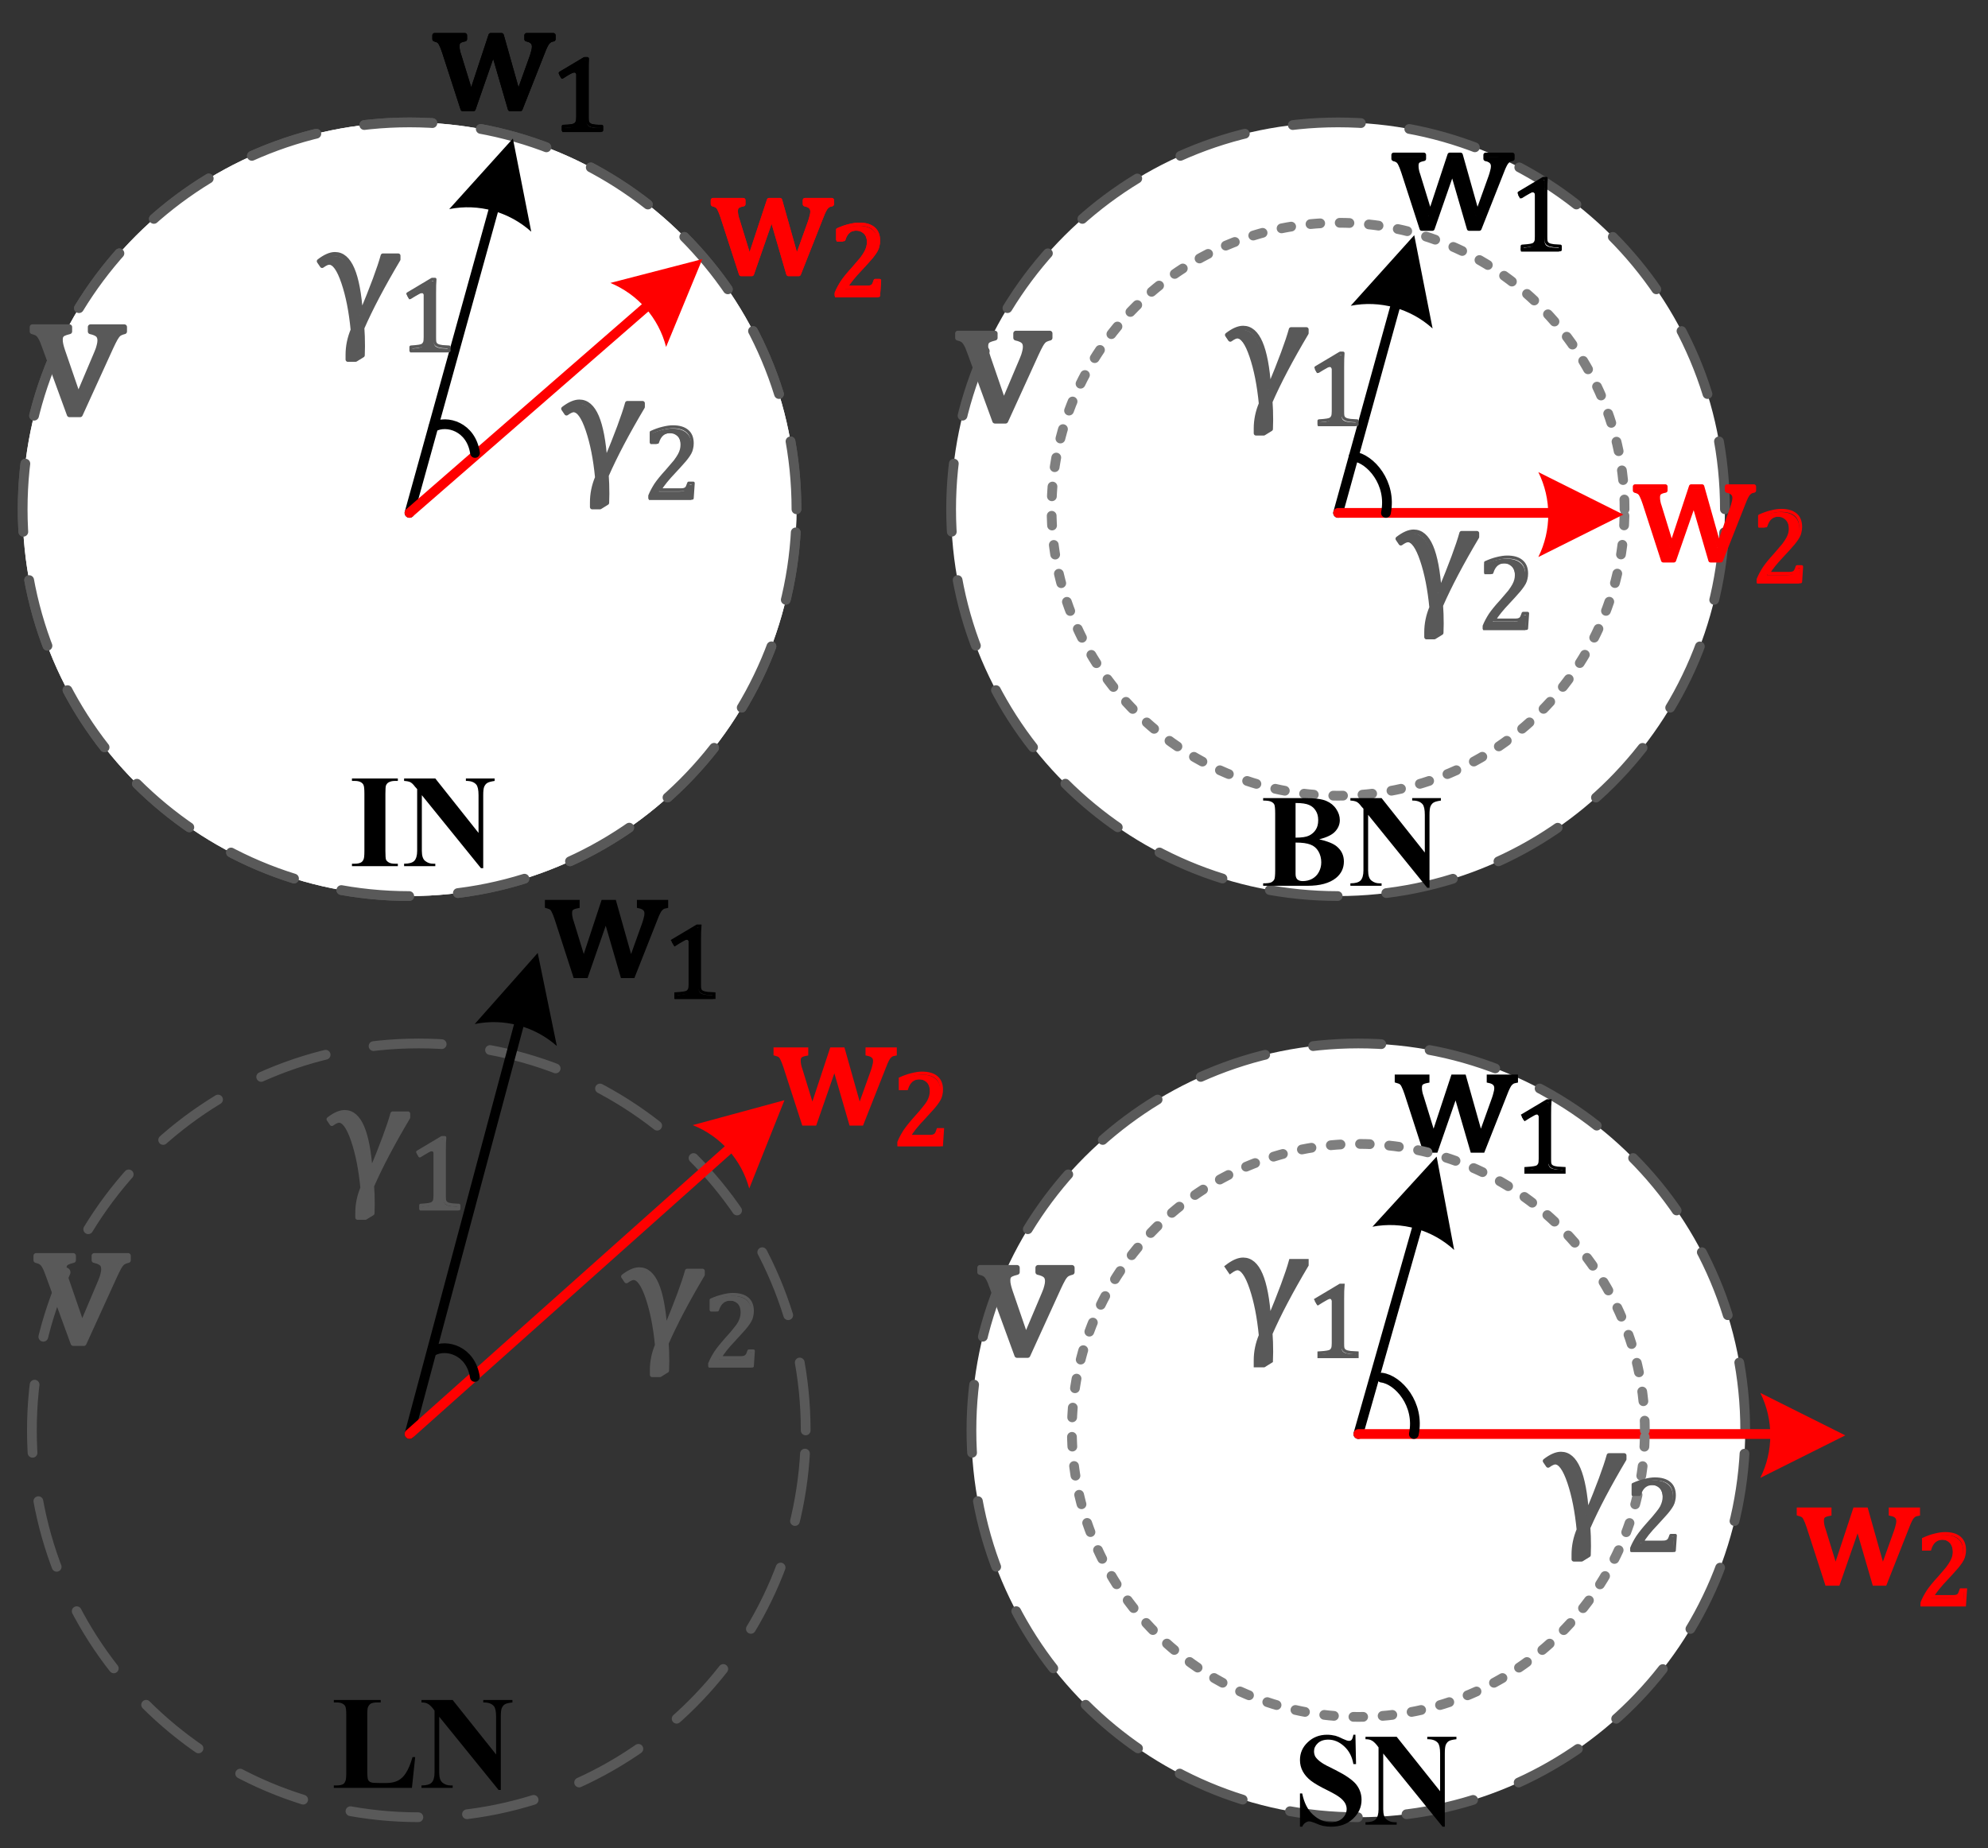 <?xml version="1.0" encoding="UTF-8"?>
<svg xmlns="http://www.w3.org/2000/svg" xmlns:xlink="http://www.w3.org/1999/xlink" width="152.331pt" height="141.62pt" viewBox="0 0 152.331 141.62" version="1.2">
<rect x="0" y="0" width="152.331" height="141.62" fill="#333333" stroke="none"/>
<defs>
<g>
<symbol overflow="visible" id="glyph0-0">
<path style="stroke:none;" d="M 3.328 -2.859 L 3.328 -2.984 C 3.328 -3.066 3.332 -3.145 3.344 -3.219 C 3.352 -3.289 3.379 -3.367 3.422 -3.453 C 3.461 -3.535 3.523 -3.629 3.609 -3.734 C 3.691 -3.836 3.801 -3.961 3.938 -4.109 C 4.031 -4.211 4.113 -4.305 4.188 -4.391 C 4.258 -4.484 4.32 -4.578 4.375 -4.672 C 4.426 -4.773 4.469 -4.883 4.5 -5 C 4.531 -5.113 4.547 -5.238 4.547 -5.375 C 4.547 -5.664 4.484 -5.891 4.359 -6.047 C 4.234 -6.211 4.047 -6.297 3.797 -6.297 C 3.672 -6.297 3.562 -6.273 3.469 -6.234 C 3.375 -6.191 3.289 -6.133 3.219 -6.062 C 3.156 -6 3.098 -5.914 3.047 -5.812 C 3.004 -5.719 2.961 -5.613 2.922 -5.5 L 2.359 -5.5 L 2.359 -6.266 C 2.598 -6.379 2.848 -6.477 3.109 -6.562 C 3.379 -6.656 3.645 -6.703 3.906 -6.703 C 4.176 -6.703 4.41 -6.672 4.609 -6.609 C 4.805 -6.555 4.961 -6.477 5.078 -6.375 C 5.203 -6.281 5.289 -6.164 5.344 -6.031 C 5.395 -5.895 5.422 -5.742 5.422 -5.578 C 5.422 -5.43 5.406 -5.297 5.375 -5.172 C 5.352 -5.055 5.305 -4.938 5.234 -4.812 C 5.16 -4.695 5.066 -4.57 4.953 -4.438 C 4.836 -4.301 4.691 -4.145 4.516 -3.969 C 4.391 -3.844 4.289 -3.734 4.219 -3.641 C 4.145 -3.555 4.086 -3.473 4.047 -3.391 C 4.004 -3.316 3.973 -3.238 3.953 -3.156 C 3.941 -3.082 3.938 -2.992 3.938 -2.891 L 3.938 -2.859 Z M 4.047 -2.203 L 4.047 -1.266 L 3.203 -1.266 L 3.203 -2.203 Z M 6.188 -0.547 L 6.188 -7.453 L 1.719 -7.453 L 1.719 -0.547 Z M 6.781 -8 L 6.781 0 L 1.109 0 L 1.109 -8 Z M 6.781 -8 "/>
</symbol>
<symbol overflow="visible" id="glyph0-1">
<path style="stroke:none;" d="M 4.672 -4.375 L 3.141 0.031 L 2.328 0.031 L 0.922 -4.312 C 0.828 -4.594 0.75 -4.789 0.688 -4.906 C 0.633 -5.031 0.57 -5.117 0.5 -5.172 C 0.438 -5.223 0.328 -5.27 0.172 -5.312 L 0.172 -5.609 L 2.484 -5.609 L 2.484 -5.312 C 2.254 -5.27 2.098 -5.207 2.016 -5.125 C 1.941 -5.051 1.906 -4.938 1.906 -4.781 C 1.906 -4.676 1.914 -4.566 1.938 -4.453 C 1.957 -4.336 1.992 -4.207 2.047 -4.062 L 2.969 -1.062 L 4.469 -5.609 L 5.297 -5.609 L 6.578 -1.062 L 7.609 -3.938 C 7.66 -4.082 7.703 -4.223 7.734 -4.359 C 7.773 -4.492 7.797 -4.617 7.797 -4.734 C 7.797 -4.898 7.75 -5.023 7.656 -5.109 C 7.57 -5.203 7.426 -5.27 7.219 -5.312 L 7.219 -5.609 L 9.266 -5.609 L 9.266 -5.312 C 9.148 -5.289 9.066 -5.266 9.016 -5.234 C 8.961 -5.203 8.906 -5.156 8.844 -5.094 C 8.789 -5.039 8.734 -4.953 8.672 -4.828 C 8.609 -4.711 8.531 -4.531 8.438 -4.281 L 6.734 0.031 L 5.953 0.031 Z M 4.672 -4.375 "/>
</symbol>
<symbol overflow="visible" id="glyph1-0">
<path style="stroke:none;" d="M 2.25 -1.922 L 2.25 -2.016 C 2.25 -2.078 2.25 -2.129 2.25 -2.172 C 2.258 -2.223 2.281 -2.273 2.312 -2.328 C 2.344 -2.391 2.383 -2.453 2.438 -2.516 C 2.488 -2.586 2.566 -2.676 2.672 -2.781 C 2.723 -2.844 2.773 -2.906 2.828 -2.969 C 2.879 -3.031 2.922 -3.094 2.953 -3.156 C 2.992 -3.227 3.023 -3.301 3.047 -3.375 C 3.066 -3.457 3.078 -3.539 3.078 -3.625 C 3.078 -3.82 3.031 -3.973 2.938 -4.078 C 2.852 -4.191 2.727 -4.25 2.562 -4.25 C 2.477 -4.25 2.406 -4.234 2.344 -4.203 C 2.281 -4.18 2.223 -4.145 2.172 -4.094 C 2.129 -4.051 2.094 -3.992 2.062 -3.922 C 2.031 -3.859 2 -3.789 1.969 -3.719 L 1.594 -3.719 L 1.594 -4.234 C 1.75 -4.305 1.914 -4.375 2.094 -4.438 C 2.281 -4.5 2.461 -4.531 2.641 -4.531 C 2.828 -4.531 2.984 -4.508 3.109 -4.469 C 3.242 -4.438 3.352 -4.383 3.438 -4.312 C 3.52 -4.25 3.578 -4.172 3.609 -4.078 C 3.648 -3.984 3.672 -3.883 3.672 -3.781 C 3.672 -3.676 3.66 -3.582 3.641 -3.5 C 3.617 -3.414 3.582 -3.332 3.531 -3.25 C 3.488 -3.176 3.426 -3.094 3.344 -3 C 3.27 -2.906 3.172 -2.801 3.047 -2.688 C 2.961 -2.594 2.895 -2.516 2.844 -2.453 C 2.801 -2.398 2.766 -2.348 2.734 -2.297 C 2.703 -2.242 2.68 -2.191 2.672 -2.141 C 2.672 -2.086 2.672 -2.023 2.672 -1.953 L 2.672 -1.922 Z M 2.734 -1.5 L 2.734 -0.859 L 2.172 -0.859 L 2.172 -1.5 Z M 4.172 -0.375 L 4.172 -5.031 L 1.156 -5.031 L 1.156 -0.375 Z M 4.578 -5.406 L 4.578 0 L 0.75 0 L 0.75 -5.406 Z M 4.578 -5.406 "/>
</symbol>
<symbol overflow="visible" id="glyph1-1">
<path style="stroke:none;" d="M 2.75 -1.031 C 2.75 -0.875 2.754 -0.754 2.766 -0.672 C 2.785 -0.598 2.816 -0.535 2.859 -0.484 C 2.91 -0.441 2.973 -0.406 3.047 -0.375 C 3.129 -0.352 3.234 -0.332 3.359 -0.312 C 3.484 -0.301 3.648 -0.289 3.859 -0.281 L 3.859 0 L 0.938 0 L 0.938 -0.281 C 1.227 -0.301 1.438 -0.32 1.562 -0.344 C 1.688 -0.363 1.781 -0.395 1.844 -0.438 C 1.906 -0.488 1.953 -0.551 1.984 -0.625 C 2.016 -0.707 2.031 -0.844 2.031 -1.031 L 2.031 -4.25 C 2.031 -4.352 2.008 -4.426 1.969 -4.469 C 1.938 -4.52 1.883 -4.547 1.812 -4.547 C 1.727 -4.547 1.609 -4.5 1.453 -4.406 C 1.297 -4.32 1.102 -4.207 0.875 -4.062 L 0.703 -4.359 L 2.562 -5.469 L 2.781 -5.469 C 2.758 -5.219 2.75 -4.867 2.75 -4.422 Z M 2.75 -1.031 "/>
</symbol>
<symbol overflow="visible" id="glyph1-2">
<path style="stroke:none;" d="M 2.781 -0.641 C 2.906 -0.641 3.008 -0.645 3.094 -0.656 C 3.176 -0.676 3.238 -0.703 3.281 -0.734 C 3.332 -0.773 3.367 -0.82 3.391 -0.875 C 3.422 -0.938 3.457 -1.031 3.5 -1.156 L 3.844 -1.156 L 3.766 0 L 0.516 0 L 0.516 -0.188 C 0.629 -0.469 0.781 -0.754 0.969 -1.047 C 1.164 -1.336 1.441 -1.676 1.797 -2.062 C 2.098 -2.406 2.316 -2.66 2.453 -2.828 C 2.598 -3.023 2.707 -3.191 2.781 -3.328 C 2.852 -3.461 2.906 -3.594 2.938 -3.719 C 2.969 -3.844 2.984 -3.969 2.984 -4.094 C 2.984 -4.289 2.953 -4.461 2.891 -4.609 C 2.828 -4.766 2.727 -4.883 2.594 -4.969 C 2.469 -5.062 2.305 -5.109 2.109 -5.109 C 1.609 -5.109 1.273 -4.832 1.109 -4.281 L 0.625 -4.281 L 0.625 -5.047 C 0.945 -5.191 1.242 -5.297 1.516 -5.359 C 1.797 -5.43 2.051 -5.469 2.281 -5.469 C 2.77 -5.469 3.141 -5.359 3.391 -5.141 C 3.641 -4.93 3.766 -4.617 3.766 -4.203 C 3.766 -4.066 3.75 -3.938 3.719 -3.812 C 3.695 -3.695 3.656 -3.582 3.594 -3.469 C 3.531 -3.352 3.445 -3.227 3.344 -3.094 C 3.25 -2.969 3.141 -2.836 3.016 -2.703 C 2.898 -2.566 2.691 -2.336 2.391 -2.016 C 1.891 -1.492 1.52 -1.035 1.281 -0.641 Z M 2.781 -0.641 "/>
</symbol>
<symbol overflow="visible" id="glyph2-0">
<path style="stroke:none;" d="M 2.25 -1.938 L 2.25 -2.016 C 2.25 -2.078 2.254 -2.129 2.266 -2.172 C 2.273 -2.223 2.289 -2.273 2.312 -2.328 C 2.344 -2.391 2.383 -2.457 2.438 -2.531 C 2.5 -2.602 2.578 -2.691 2.672 -2.797 C 2.734 -2.859 2.789 -2.922 2.844 -2.984 C 2.895 -3.047 2.938 -3.109 2.969 -3.172 C 3.008 -3.242 3.035 -3.316 3.047 -3.391 C 3.066 -3.461 3.078 -3.547 3.078 -3.641 C 3.078 -3.836 3.035 -3.988 2.953 -4.094 C 2.867 -4.207 2.742 -4.266 2.578 -4.266 C 2.492 -4.266 2.422 -4.25 2.359 -4.219 C 2.297 -4.195 2.238 -4.16 2.188 -4.109 C 2.145 -4.066 2.102 -4.008 2.062 -3.938 C 2.031 -3.875 2.004 -3.805 1.984 -3.734 L 1.609 -3.734 L 1.609 -4.25 C 1.766 -4.32 1.93 -4.391 2.109 -4.453 C 2.297 -4.516 2.477 -4.547 2.656 -4.547 C 2.832 -4.547 2.988 -4.523 3.125 -4.484 C 3.258 -4.453 3.363 -4.398 3.438 -4.328 C 3.52 -4.266 3.582 -4.188 3.625 -4.094 C 3.664 -4 3.688 -3.895 3.688 -3.781 C 3.688 -3.688 3.676 -3.598 3.656 -3.516 C 3.633 -3.43 3.598 -3.348 3.547 -3.266 C 3.504 -3.18 3.441 -3.094 3.359 -3 C 3.273 -2.914 3.176 -2.812 3.062 -2.688 C 2.977 -2.602 2.91 -2.531 2.859 -2.469 C 2.805 -2.414 2.766 -2.363 2.734 -2.312 C 2.711 -2.258 2.695 -2.207 2.688 -2.156 C 2.676 -2.102 2.672 -2.035 2.672 -1.953 L 2.672 -1.938 Z M 2.75 -1.5 L 2.75 -0.859 L 2.172 -0.859 L 2.172 -1.5 Z M 4.188 -0.375 L 4.188 -5.047 L 1.172 -5.047 L 1.172 -0.375 Z M 4.609 -5.422 L 4.609 0 L 0.75 0 L 0.75 -5.422 Z M 4.609 -5.422 "/>
</symbol>
<symbol overflow="visible" id="glyph2-1">
<path style="stroke:none;" d="M 2.797 -0.641 C 2.922 -0.641 3.02 -0.645 3.094 -0.656 C 3.176 -0.676 3.238 -0.703 3.281 -0.734 C 3.332 -0.773 3.375 -0.82 3.406 -0.875 C 3.438 -0.938 3.473 -1.031 3.516 -1.156 L 3.859 -1.156 L 3.781 0 L 0.516 0 L 0.516 -0.188 C 0.629 -0.469 0.781 -0.754 0.969 -1.047 C 1.164 -1.336 1.441 -1.68 1.797 -2.078 C 2.098 -2.41 2.316 -2.664 2.453 -2.844 C 2.609 -3.031 2.723 -3.191 2.797 -3.328 C 2.867 -3.473 2.922 -3.609 2.953 -3.734 C 2.984 -3.859 3 -3.984 3 -4.109 C 3 -4.305 2.969 -4.477 2.906 -4.625 C 2.844 -4.781 2.742 -4.898 2.609 -4.984 C 2.473 -5.078 2.305 -5.125 2.109 -5.125 C 1.617 -5.125 1.285 -4.848 1.109 -4.297 L 0.625 -4.297 L 0.625 -5.062 C 0.945 -5.207 1.25 -5.312 1.531 -5.375 C 1.812 -5.445 2.062 -5.484 2.281 -5.484 C 2.781 -5.484 3.156 -5.375 3.406 -5.156 C 3.656 -4.945 3.781 -4.633 3.781 -4.219 C 3.781 -4.082 3.766 -3.953 3.734 -3.828 C 3.711 -3.711 3.672 -3.598 3.609 -3.484 C 3.547 -3.367 3.461 -3.242 3.359 -3.109 C 3.266 -2.984 3.156 -2.852 3.031 -2.719 C 2.906 -2.582 2.695 -2.352 2.406 -2.031 C 1.895 -1.5 1.523 -1.035 1.297 -0.641 Z M 2.797 -0.641 "/>
</symbol>
<symbol overflow="visible" id="glyph2-2">
<path style="stroke:none;" d="M 2.766 -1.031 C 2.766 -0.883 2.77 -0.77 2.781 -0.688 C 2.801 -0.613 2.832 -0.551 2.875 -0.5 C 2.926 -0.445 2.988 -0.406 3.062 -0.375 C 3.145 -0.352 3.25 -0.332 3.375 -0.312 C 3.5 -0.301 3.664 -0.297 3.875 -0.297 L 3.875 0 L 0.938 0 L 0.938 -0.297 C 1.227 -0.305 1.438 -0.32 1.562 -0.344 C 1.688 -0.363 1.781 -0.395 1.844 -0.438 C 1.914 -0.488 1.969 -0.555 2 -0.641 C 2.031 -0.723 2.047 -0.852 2.047 -1.031 L 2.047 -4.266 C 2.047 -4.367 2.023 -4.441 1.984 -4.484 C 1.953 -4.535 1.898 -4.562 1.828 -4.562 C 1.742 -4.562 1.625 -4.52 1.469 -4.438 C 1.312 -4.352 1.113 -4.234 0.875 -4.078 L 0.703 -4.375 L 2.562 -5.484 L 2.781 -5.484 C 2.77 -5.234 2.766 -4.883 2.766 -4.438 Z M 2.766 -1.031 "/>
</symbol>
<symbol overflow="visible" id="glyph3-0">
<path style="stroke:none;" d="M 3.328 -2.859 L 3.328 -2.984 C 3.328 -3.066 3.332 -3.145 3.344 -3.219 C 3.352 -3.289 3.379 -3.367 3.422 -3.453 C 3.461 -3.535 3.523 -3.629 3.609 -3.734 C 3.691 -3.836 3.801 -3.961 3.938 -4.109 C 4.031 -4.211 4.113 -4.305 4.188 -4.391 C 4.258 -4.484 4.32 -4.578 4.375 -4.672 C 4.426 -4.773 4.469 -4.883 4.5 -5 C 4.531 -5.113 4.547 -5.238 4.547 -5.375 C 4.547 -5.664 4.484 -5.891 4.359 -6.047 C 4.234 -6.211 4.047 -6.297 3.797 -6.297 C 3.672 -6.297 3.562 -6.273 3.469 -6.234 C 3.375 -6.191 3.289 -6.133 3.219 -6.062 C 3.156 -6 3.098 -5.914 3.047 -5.812 C 3.004 -5.719 2.961 -5.613 2.922 -5.5 L 2.359 -5.5 L 2.359 -6.266 C 2.598 -6.379 2.848 -6.477 3.109 -6.562 C 3.379 -6.656 3.645 -6.703 3.906 -6.703 C 4.176 -6.703 4.41 -6.672 4.609 -6.609 C 4.805 -6.555 4.961 -6.477 5.078 -6.375 C 5.203 -6.281 5.289 -6.164 5.344 -6.031 C 5.395 -5.895 5.422 -5.742 5.422 -5.578 C 5.422 -5.43 5.406 -5.297 5.375 -5.172 C 5.352 -5.055 5.305 -4.938 5.234 -4.812 C 5.16 -4.695 5.066 -4.57 4.953 -4.438 C 4.836 -4.301 4.691 -4.145 4.516 -3.969 C 4.391 -3.844 4.289 -3.734 4.219 -3.641 C 4.145 -3.555 4.086 -3.473 4.047 -3.391 C 4.004 -3.316 3.973 -3.238 3.953 -3.156 C 3.941 -3.082 3.938 -2.992 3.938 -2.891 L 3.938 -2.859 Z M 4.047 -2.203 L 4.047 -1.266 L 3.203 -1.266 L 3.203 -2.203 Z M 6.188 -0.547 L 6.188 -7.453 L 1.719 -7.453 L 1.719 -0.547 Z M 6.781 -8 L 6.781 0 L 1.109 0 L 1.109 -8 Z M 6.781 -8 "/>
</symbol>
<symbol overflow="visible" id="glyph3-1">
<path style="stroke:none;" d="M 5.906 -5.328 C 4.719 -3.328 3.797 -1.578 3.141 -0.078 C 3.172 0.328 3.188 0.797 3.188 1.328 C 3.188 1.586 3.18 1.816 3.172 2.016 L 2.641 2.344 L 2.047 2.344 L 2.047 1.984 C 2.047 1.336 2.176 0.703 2.438 0.078 C 2.301 -1.336 2.062 -2.551 1.719 -3.562 C 1.375 -4.582 1.008 -5.094 0.625 -5.094 C 0.488 -5.094 0.305 -5.008 0.078 -4.844 L -0.156 -5.188 C 0.301 -5.539 0.707 -5.719 1.062 -5.719 C 1.625 -5.719 2.066 -5.336 2.391 -4.578 C 2.711 -3.828 2.926 -2.695 3.031 -1.188 L 3.094 -1.188 C 3.926 -3.188 4.473 -4.66 4.734 -5.609 L 5.906 -5.609 Z M 5.906 -5.328 "/>
</symbol>
<symbol overflow="visible" id="glyph4-0">
<path style="stroke:none;" d="M 1.406 0 L 1.406 -6.359 L 6.5 -6.359 L 6.5 0 Z M 1.562 -0.156 L 6.344 -0.156 L 6.344 -6.203 L 1.562 -6.203 Z M 1.562 -0.156 "/>
</symbol>
<symbol overflow="visible" id="glyph4-1">
<path style="stroke:none;" d="M 6.422 -2.359 L 6.172 0 L 0.188 0 L 0.188 -0.188 L 0.406 -0.188 C 0.602 -0.188 0.766 -0.219 0.891 -0.281 C 0.973 -0.332 1.035 -0.414 1.078 -0.531 C 1.117 -0.602 1.141 -0.812 1.141 -1.156 L 1.141 -5.578 C 1.141 -5.922 1.117 -6.133 1.078 -6.219 C 1.047 -6.312 0.973 -6.391 0.859 -6.453 C 0.754 -6.516 0.602 -6.547 0.406 -6.547 L 0.188 -6.547 L 0.188 -6.734 L 3.781 -6.734 L 3.781 -6.547 L 3.484 -6.547 C 3.285 -6.547 3.129 -6.516 3.016 -6.453 C 2.93 -6.398 2.863 -6.316 2.812 -6.203 C 2.77 -6.129 2.75 -5.922 2.75 -5.578 L 2.75 -1.297 C 2.75 -0.953 2.77 -0.727 2.812 -0.625 C 2.852 -0.531 2.93 -0.461 3.047 -0.422 C 3.129 -0.391 3.332 -0.375 3.656 -0.375 L 4.219 -0.375 C 4.57 -0.375 4.867 -0.438 5.109 -0.562 C 5.348 -0.688 5.551 -0.883 5.719 -1.156 C 5.895 -1.426 6.062 -1.828 6.219 -2.359 Z M 6.422 -2.359 "/>
</symbol>
<symbol overflow="visible" id="glyph4-2">
<path style="stroke:none;" d="M 2.531 -6.734 L 5.859 -2.562 L 5.859 -5.453 C 5.859 -5.859 5.801 -6.129 5.688 -6.266 C 5.52 -6.461 5.25 -6.555 4.875 -6.547 L 4.875 -6.734 L 7.109 -6.734 L 7.109 -6.547 C 6.828 -6.516 6.633 -6.469 6.531 -6.406 C 6.438 -6.352 6.359 -6.258 6.297 -6.125 C 6.242 -6 6.219 -5.773 6.219 -5.453 L 6.219 0.156 L 6.047 0.156 L 1.5 -5.453 L 1.5 -1.172 C 1.5 -0.785 1.586 -0.523 1.766 -0.391 C 1.941 -0.254 2.145 -0.188 2.375 -0.188 L 2.531 -0.188 L 2.531 0 L 0.141 0 L 0.141 -0.188 C 0.516 -0.188 0.773 -0.258 0.922 -0.406 C 1.066 -0.562 1.141 -0.816 1.141 -1.172 L 1.141 -5.922 L 1 -6.109 C 0.852 -6.285 0.723 -6.398 0.609 -6.453 C 0.504 -6.516 0.348 -6.547 0.141 -6.547 L 0.141 -6.734 Z M 2.531 -6.734 "/>
</symbol>
<symbol overflow="visible" id="glyph4-3">
<path style="stroke:none;" d="M 4.781 -6.891 L 4.828 -4.641 L 4.625 -4.641 C 4.531 -5.203 4.297 -5.656 3.922 -6 C 3.547 -6.344 3.141 -6.516 2.703 -6.516 C 2.359 -6.516 2.086 -6.422 1.891 -6.234 C 1.703 -6.055 1.609 -5.852 1.609 -5.625 C 1.609 -5.477 1.641 -5.344 1.703 -5.219 C 1.805 -5.062 1.961 -4.91 2.172 -4.766 C 2.328 -4.648 2.688 -4.457 3.25 -4.188 C 4.039 -3.789 4.57 -3.422 4.844 -3.078 C 5.113 -2.734 5.25 -2.344 5.25 -1.906 C 5.25 -1.344 5.031 -0.859 4.594 -0.453 C 4.156 -0.047 3.598 0.156 2.922 0.156 C 2.711 0.156 2.508 0.133 2.312 0.094 C 2.125 0.051 1.891 -0.031 1.609 -0.156 C 1.453 -0.219 1.32 -0.25 1.219 -0.25 C 1.133 -0.25 1.039 -0.211 0.938 -0.141 C 0.844 -0.078 0.766 0.02 0.703 0.156 L 0.531 0.156 L 0.531 -2.391 L 0.703 -2.391 C 0.848 -1.672 1.129 -1.125 1.547 -0.75 C 1.961 -0.375 2.41 -0.188 2.891 -0.188 C 3.266 -0.188 3.562 -0.285 3.781 -0.484 C 4 -0.691 4.109 -0.93 4.109 -1.203 C 4.109 -1.359 4.066 -1.508 3.984 -1.656 C 3.898 -1.801 3.77 -1.941 3.594 -2.078 C 3.426 -2.211 3.125 -2.391 2.688 -2.609 C 2.07 -2.91 1.629 -3.164 1.359 -3.375 C 1.098 -3.582 0.895 -3.816 0.75 -4.078 C 0.602 -4.348 0.531 -4.641 0.531 -4.953 C 0.531 -5.484 0.727 -5.938 1.125 -6.312 C 1.52 -6.695 2.016 -6.891 2.609 -6.891 C 2.828 -6.891 3.039 -6.863 3.25 -6.812 C 3.406 -6.77 3.594 -6.691 3.812 -6.578 C 4.039 -6.473 4.195 -6.422 4.281 -6.422 C 4.375 -6.422 4.441 -6.445 4.484 -6.5 C 4.535 -6.551 4.582 -6.68 4.625 -6.891 Z M 4.781 -6.891 "/>
</symbol>
<symbol overflow="visible" id="glyph5-0">
<path style="stroke:none;" d="M 1.406 0 L 1.406 -6.344 L 6.469 -6.344 L 6.469 0 Z M 1.562 -0.156 L 6.312 -0.156 L 6.312 -6.172 L 1.562 -6.172 Z M 1.562 -0.156 "/>
</symbol>
<symbol overflow="visible" id="glyph5-1">
<path style="stroke:none;" d="M 3.719 -0.188 L 3.719 0 L 0.203 0 L 0.203 -0.188 L 0.422 -0.188 C 0.617 -0.188 0.773 -0.219 0.891 -0.281 C 0.984 -0.332 1.051 -0.414 1.094 -0.531 C 1.133 -0.602 1.156 -0.812 1.156 -1.156 L 1.156 -5.562 C 1.156 -5.906 1.133 -6.117 1.094 -6.203 C 1.062 -6.297 0.988 -6.375 0.875 -6.438 C 0.758 -6.5 0.609 -6.531 0.422 -6.531 L 0.203 -6.531 L 0.203 -6.719 L 3.719 -6.719 L 3.719 -6.531 L 3.484 -6.531 C 3.297 -6.531 3.141 -6.492 3.016 -6.422 C 2.93 -6.379 2.863 -6.301 2.812 -6.188 C 2.781 -6.113 2.766 -5.906 2.766 -5.562 L 2.766 -1.156 C 2.766 -0.812 2.781 -0.594 2.812 -0.5 C 2.852 -0.414 2.926 -0.344 3.031 -0.281 C 3.145 -0.219 3.297 -0.188 3.484 -0.188 Z M 3.719 -0.188 "/>
</symbol>
<symbol overflow="visible" id="glyph5-2">
<path style="stroke:none;" d="M 2.531 -6.719 L 5.844 -2.547 L 5.844 -5.438 C 5.844 -5.844 5.785 -6.113 5.672 -6.25 C 5.504 -6.445 5.238 -6.539 4.875 -6.531 L 4.875 -6.719 L 7.078 -6.719 L 7.078 -6.531 C 6.797 -6.488 6.609 -6.438 6.516 -6.375 C 6.422 -6.32 6.344 -6.227 6.281 -6.094 C 6.227 -5.969 6.203 -5.75 6.203 -5.438 L 6.203 0.156 L 6.031 0.156 L 1.5 -5.438 L 1.5 -1.172 C 1.5 -0.785 1.586 -0.523 1.766 -0.391 C 1.941 -0.254 2.141 -0.188 2.359 -0.188 L 2.531 -0.188 L 2.531 0 L 0.141 0 L 0.141 -0.188 C 0.516 -0.188 0.773 -0.258 0.922 -0.406 C 1.066 -0.562 1.141 -0.816 1.141 -1.172 L 1.141 -5.906 L 0.984 -6.078 C 0.848 -6.266 0.723 -6.383 0.609 -6.438 C 0.504 -6.488 0.348 -6.52 0.141 -6.531 L 0.141 -6.719 Z M 2.531 -6.719 "/>
</symbol>
<symbol overflow="visible" id="glyph5-3">
<path style="stroke:none;" d="M 4.516 -3.562 C 5.148 -3.414 5.598 -3.234 5.859 -3.016 C 6.223 -2.711 6.406 -2.328 6.406 -1.859 C 6.406 -1.348 6.203 -0.926 5.797 -0.594 C 5.297 -0.195 4.57 0 3.625 0 L 0.219 0 L 0.219 -0.188 C 0.52 -0.188 0.727 -0.211 0.844 -0.266 C 0.957 -0.328 1.035 -0.406 1.078 -0.5 C 1.117 -0.594 1.141 -0.816 1.141 -1.172 L 1.141 -5.531 C 1.141 -5.895 1.117 -6.125 1.078 -6.219 C 1.035 -6.312 0.957 -6.383 0.844 -6.438 C 0.727 -6.5 0.52 -6.531 0.219 -6.531 L 0.219 -6.719 L 3.438 -6.719 C 4.195 -6.719 4.738 -6.645 5.062 -6.5 C 5.383 -6.363 5.633 -6.16 5.812 -5.891 C 6 -5.617 6.094 -5.332 6.094 -5.031 C 6.094 -4.707 5.973 -4.414 5.734 -4.156 C 5.504 -3.906 5.098 -3.707 4.516 -3.562 Z M 2.703 -3.688 C 3.172 -3.688 3.516 -3.738 3.734 -3.844 C 3.961 -3.957 4.133 -4.109 4.25 -4.297 C 4.375 -4.484 4.438 -4.727 4.438 -5.031 C 4.438 -5.32 4.375 -5.562 4.25 -5.75 C 4.133 -5.945 3.969 -6.094 3.75 -6.188 C 3.539 -6.289 3.191 -6.344 2.703 -6.344 Z M 2.703 -3.312 L 2.703 -0.906 C 2.703 -0.727 2.742 -0.594 2.828 -0.5 C 2.922 -0.406 3.062 -0.359 3.25 -0.359 C 3.508 -0.359 3.75 -0.414 3.969 -0.531 C 4.195 -0.656 4.367 -0.828 4.484 -1.047 C 4.609 -1.273 4.672 -1.523 4.672 -1.797 C 4.672 -2.109 4.598 -2.391 4.453 -2.641 C 4.305 -2.891 4.102 -3.062 3.844 -3.156 C 3.594 -3.258 3.211 -3.312 2.703 -3.312 Z M 2.703 -3.312 "/>
</symbol>
<symbol overflow="visible" id="glyph6-0">
<path style="stroke:none;" d="M 3.938 -3.375 L 3.938 -3.531 C 3.938 -3.633 3.941 -3.727 3.953 -3.812 C 3.973 -3.895 4.004 -3.984 4.047 -4.078 C 4.098 -4.18 4.172 -4.297 4.266 -4.422 C 4.367 -4.547 4.504 -4.695 4.672 -4.875 C 4.773 -4.988 4.867 -5.098 4.953 -5.203 C 5.047 -5.316 5.125 -5.43 5.188 -5.547 C 5.25 -5.672 5.297 -5.797 5.328 -5.922 C 5.367 -6.055 5.391 -6.203 5.391 -6.359 C 5.391 -6.711 5.312 -6.984 5.156 -7.172 C 5.008 -7.359 4.789 -7.453 4.5 -7.453 C 4.352 -7.453 4.223 -7.426 4.109 -7.375 C 4.004 -7.332 3.91 -7.27 3.828 -7.188 C 3.742 -7.102 3.672 -7.004 3.609 -6.891 C 3.555 -6.773 3.508 -6.648 3.469 -6.516 L 2.797 -6.516 L 2.797 -7.422 C 3.078 -7.555 3.375 -7.676 3.688 -7.781 C 4.008 -7.883 4.32 -7.938 4.625 -7.938 C 4.945 -7.938 5.223 -7.898 5.453 -7.828 C 5.68 -7.766 5.867 -7.676 6.016 -7.562 C 6.16 -7.445 6.266 -7.305 6.328 -7.141 C 6.391 -6.984 6.422 -6.805 6.422 -6.609 C 6.422 -6.441 6.406 -6.285 6.375 -6.141 C 6.344 -5.992 6.285 -5.848 6.203 -5.703 C 6.117 -5.566 6.004 -5.414 5.859 -5.25 C 5.723 -5.094 5.555 -4.91 5.359 -4.703 C 5.203 -4.547 5.078 -4.414 4.984 -4.312 C 4.898 -4.219 4.832 -4.125 4.781 -4.031 C 4.738 -3.938 4.707 -3.844 4.688 -3.75 C 4.676 -3.656 4.672 -3.547 4.672 -3.422 L 4.672 -3.375 Z M 4.797 -2.625 L 4.797 -1.5 L 3.797 -1.5 L 3.797 -2.625 Z M 7.328 -0.641 L 7.328 -8.828 L 2.031 -8.828 L 2.031 -0.641 Z M 8.047 -9.469 L 8.047 0 L 1.312 0 L 1.312 -9.469 Z M 8.047 -9.469 "/>
</symbol>
<symbol overflow="visible" id="glyph6-1">
<path style="stroke:none;" d="M 2.969 -6.641 L 2.969 -6.297 C 2.75 -6.242 2.594 -6.191 2.5 -6.141 C 2.414 -6.098 2.352 -6.039 2.312 -5.969 C 2.27 -5.895 2.25 -5.797 2.25 -5.672 C 2.25 -5.547 2.266 -5.414 2.297 -5.281 C 2.328 -5.145 2.375 -4.984 2.438 -4.797 L 3.641 -1.297 L 5.062 -4.656 C 5.156 -4.875 5.219 -5.055 5.25 -5.203 C 5.289 -5.348 5.312 -5.484 5.312 -5.609 C 5.312 -5.805 5.258 -5.953 5.156 -6.047 C 5.051 -6.148 4.859 -6.234 4.578 -6.297 L 4.578 -6.641 L 7.172 -6.641 L 7.172 -6.297 C 6.992 -6.254 6.852 -6.195 6.75 -6.125 C 6.656 -6.051 6.562 -5.93 6.469 -5.766 C 6.375 -5.598 6.258 -5.367 6.125 -5.078 L 3.781 0.062 L 2.969 0.062 L 1.078 -5.109 C 0.953 -5.473 0.848 -5.719 0.766 -5.844 C 0.691 -5.977 0.609 -6.078 0.516 -6.141 C 0.43 -6.203 0.301 -6.254 0.125 -6.297 L 0.125 -6.641 Z M 2.969 -6.641 "/>
</symbol>
<symbol overflow="visible" id="glyph7-0">
<path style="stroke:none;" d="M 3.328 -2.859 L 3.328 -2.984 C 3.328 -3.066 3.332 -3.145 3.344 -3.219 C 3.352 -3.289 3.379 -3.367 3.422 -3.453 C 3.461 -3.535 3.523 -3.629 3.609 -3.734 C 3.691 -3.836 3.801 -3.961 3.938 -4.109 C 4.031 -4.211 4.113 -4.305 4.188 -4.391 C 4.258 -4.484 4.32 -4.578 4.375 -4.672 C 4.426 -4.773 4.469 -4.883 4.5 -5 C 4.531 -5.113 4.547 -5.238 4.547 -5.375 C 4.547 -5.664 4.484 -5.891 4.359 -6.047 C 4.234 -6.211 4.047 -6.297 3.797 -6.297 C 3.672 -6.297 3.562 -6.273 3.469 -6.234 C 3.375 -6.191 3.289 -6.133 3.219 -6.062 C 3.156 -6 3.098 -5.914 3.047 -5.812 C 3.004 -5.719 2.961 -5.613 2.922 -5.5 L 2.359 -5.5 L 2.359 -6.266 C 2.598 -6.379 2.848 -6.477 3.109 -6.562 C 3.379 -6.656 3.645 -6.703 3.906 -6.703 C 4.176 -6.703 4.41 -6.672 4.609 -6.609 C 4.805 -6.555 4.961 -6.477 5.078 -6.375 C 5.203 -6.281 5.289 -6.164 5.344 -6.031 C 5.395 -5.895 5.422 -5.742 5.422 -5.578 C 5.422 -5.43 5.406 -5.297 5.375 -5.172 C 5.352 -5.055 5.305 -4.938 5.234 -4.812 C 5.16 -4.695 5.066 -4.57 4.953 -4.438 C 4.836 -4.301 4.691 -4.145 4.516 -3.969 C 4.391 -3.844 4.289 -3.734 4.219 -3.641 C 4.145 -3.555 4.086 -3.473 4.047 -3.391 C 4.004 -3.316 3.973 -3.238 3.953 -3.156 C 3.941 -3.082 3.938 -2.992 3.938 -2.891 L 3.938 -2.859 Z M 4.047 -2.203 L 4.047 -1.266 L 3.203 -1.266 L 3.203 -2.203 Z M 6.188 -0.547 L 6.188 -7.453 L 1.719 -7.453 L 1.719 -0.547 Z M 6.781 -8 L 6.781 0 L 1.109 0 L 1.109 -8 Z M 6.781 -8 "/>
</symbol>
<symbol overflow="visible" id="glyph7-1">
<path style="stroke:none;" d="M 4.672 -4.375 L 3.141 0.031 L 2.328 0.031 L 0.922 -4.312 C 0.828 -4.594 0.75 -4.789 0.688 -4.906 C 0.633 -5.031 0.57 -5.117 0.5 -5.172 C 0.438 -5.223 0.328 -5.27 0.172 -5.312 L 0.172 -5.609 L 2.484 -5.609 L 2.484 -5.312 C 2.254 -5.27 2.098 -5.207 2.016 -5.125 C 1.941 -5.051 1.906 -4.938 1.906 -4.781 C 1.906 -4.676 1.914 -4.566 1.938 -4.453 C 1.957 -4.336 1.992 -4.207 2.047 -4.062 L 2.969 -1.062 L 4.469 -5.609 L 5.297 -5.609 L 6.578 -1.062 L 7.609 -3.938 C 7.66 -4.082 7.703 -4.223 7.734 -4.359 C 7.773 -4.492 7.797 -4.617 7.797 -4.734 C 7.797 -4.898 7.75 -5.023 7.656 -5.109 C 7.57 -5.203 7.426 -5.27 7.219 -5.312 L 7.219 -5.609 L 9.266 -5.609 L 9.266 -5.312 C 9.148 -5.289 9.066 -5.266 9.016 -5.234 C 8.961 -5.203 8.906 -5.156 8.844 -5.094 C 8.789 -5.039 8.734 -4.953 8.672 -4.828 C 8.609 -4.711 8.531 -4.531 8.438 -4.281 L 6.734 0.031 L 5.953 0.031 Z M 4.672 -4.375 "/>
</symbol>
<symbol overflow="visible" id="glyph8-0">
<path style="stroke:none;" d="M 3.328 -2.859 L 3.328 -2.984 C 3.328 -3.066 3.332 -3.145 3.344 -3.219 C 3.352 -3.289 3.379 -3.367 3.422 -3.453 C 3.461 -3.535 3.523 -3.629 3.609 -3.734 C 3.691 -3.836 3.801 -3.961 3.938 -4.109 C 4.031 -4.211 4.113 -4.305 4.188 -4.391 C 4.258 -4.484 4.32 -4.578 4.375 -4.672 C 4.426 -4.773 4.469 -4.883 4.5 -5 C 4.531 -5.113 4.547 -5.238 4.547 -5.375 C 4.547 -5.664 4.484 -5.891 4.359 -6.047 C 4.234 -6.211 4.047 -6.297 3.797 -6.297 C 3.672 -6.297 3.562 -6.273 3.469 -6.234 C 3.375 -6.191 3.289 -6.133 3.219 -6.062 C 3.156 -6 3.098 -5.914 3.047 -5.812 C 3.004 -5.719 2.961 -5.613 2.922 -5.5 L 2.359 -5.5 L 2.359 -6.266 C 2.598 -6.379 2.848 -6.477 3.109 -6.562 C 3.379 -6.656 3.645 -6.703 3.906 -6.703 C 4.176 -6.703 4.41 -6.672 4.609 -6.609 C 4.805 -6.555 4.961 -6.477 5.078 -6.375 C 5.203 -6.281 5.289 -6.164 5.344 -6.031 C 5.395 -5.895 5.422 -5.742 5.422 -5.578 C 5.422 -5.43 5.406 -5.297 5.375 -5.172 C 5.352 -5.055 5.305 -4.938 5.234 -4.812 C 5.16 -4.695 5.066 -4.57 4.953 -4.438 C 4.836 -4.301 4.691 -4.145 4.516 -3.969 C 4.391 -3.844 4.289 -3.734 4.219 -3.641 C 4.145 -3.555 4.086 -3.473 4.047 -3.391 C 4.004 -3.316 3.973 -3.238 3.953 -3.156 C 3.941 -3.082 3.938 -2.992 3.938 -2.891 L 3.938 -2.859 Z M 4.047 -2.203 L 4.047 -1.266 L 3.203 -1.266 L 3.203 -2.203 Z M 6.188 -0.547 L 6.188 -7.453 L 1.719 -7.453 L 1.719 -0.547 Z M 6.781 -8 L 6.781 0 L 1.109 0 L 1.109 -8 Z M 6.781 -8 "/>
</symbol>
<symbol overflow="visible" id="glyph8-1">
<path style="stroke:none;" d="M 5.906 -5.328 C 4.719 -3.328 3.797 -1.578 3.141 -0.078 C 3.172 0.328 3.188 0.797 3.188 1.328 C 3.188 1.586 3.18 1.816 3.172 2.016 L 2.641 2.344 L 2.047 2.344 L 2.047 1.984 C 2.047 1.336 2.176 0.703 2.438 0.078 C 2.301 -1.336 2.062 -2.551 1.719 -3.562 C 1.375 -4.582 1.008 -5.094 0.625 -5.094 C 0.488 -5.094 0.305 -5.008 0.078 -4.844 L -0.156 -5.188 C 0.301 -5.539 0.707 -5.719 1.062 -5.719 C 1.625 -5.719 2.066 -5.336 2.391 -4.578 C 2.711 -3.828 2.926 -2.695 3.031 -1.188 L 3.094 -1.188 C 3.926 -3.188 4.473 -4.66 4.734 -5.609 L 5.906 -5.609 Z M 5.906 -5.328 "/>
</symbol>
</g>
<clipPath id="clip1">
  <path d="M 132 110 L 151.664 110 L 151.664 127 L 132 127 Z M 132 110 "/>
</clipPath>
<clipPath id="clip2">
  <path d="M 143 114 L 151.664 114 L 151.664 127 L 143 127 Z M 143 114 "/>
</clipPath>
</defs>
<g id="surface1">
<path style="fill:none;stroke-width:0.75;stroke-linecap:round;stroke-linejoin:round;stroke:rgb(34.9%,34.9%,34.9%);stroke-opacity:1;stroke-dasharray:5.25,3.75;stroke-miterlimit:10;" d="M 192.051 274.7 C 192.051 291.139 178.719 304.471 162.28 304.471 C 145.849 304.471 132.521 291.139 132.521 274.7 C 132.521 258.269 145.849 244.941 162.28 244.941 C 178.719 244.941 192.051 258.269 192.051 274.7 Z M 192.051 274.7 " transform="matrix(0.996,0,0,-0.996,-129.547,383.21)"/>
<path style="fill:none;stroke-width:0.75;stroke-linecap:round;stroke-linejoin:round;stroke:rgb(0%,0%,0%);stroke-opacity:1;stroke-miterlimit:10;" d="M 161.57 274.422 L 170.221 306.77 " transform="matrix(0.996,0,0,-0.996,-129.547,383.21)"/>
<path style=" stroke:none;fill-rule:evenodd;fill:rgb(0%,0%,0%);fill-opacity:1;" d="M 41.203 73.023 L 42.668 80.152 C 40.945 78.629 38.613 78.012 36.375 78.469 Z M 41.203 73.023 "/>
<path style="fill:none;stroke-width:0.75;stroke-linecap:round;stroke-linejoin:round;stroke:rgb(100%,0%,0%);stroke-opacity:1;stroke-miterlimit:10;" d="M 161.57 274.422 L 186.79 296.918 " transform="matrix(0.996,0,0,-0.996,-129.547,383.21)"/>
<path style=" stroke:none;fill-rule:evenodd;fill:rgb(100%,0%,0%);fill-opacity:1;" d="M 60.109 84.305 L 57.41 91.074 C 56.816 88.863 55.211 87.062 53.082 86.215 Z M 60.109 84.305 "/>
<g style="fill:rgb(0%,0%,0%);fill-opacity:1;">
  <use xlink:href="#glyph0-1" x="41.691" y="74.854"/>
</g>
<path style="fill:none;stroke-width:0.35;stroke-linecap:butt;stroke-linejoin:miter;stroke:rgb(0%,0%,0%);stroke-opacity:1;stroke-miterlimit:10;" d="M 176.683 314.103 L 175.145 309.677 L 174.329 309.677 L 172.916 314.04 C 172.822 314.323 172.744 314.519 172.681 314.637 C 172.626 314.762 172.563 314.848 172.493 314.903 C 172.43 314.954 172.32 315.001 172.163 315.045 L 172.163 315.343 L 174.486 315.343 L 174.486 315.045 C 174.254 315.001 174.097 314.939 174.015 314.856 C 173.94 314.782 173.905 314.668 173.905 314.511 C 173.905 314.405 173.913 314.295 173.937 314.181 C 173.956 314.064 173.991 313.934 174.046 313.789 L 174.972 310.776 L 176.479 315.343 L 177.311 315.343 L 178.598 310.776 L 179.633 313.664 C 179.684 313.809 179.727 313.95 179.759 314.087 C 179.798 314.221 179.822 314.346 179.822 314.464 C 179.822 314.629 179.775 314.754 179.68 314.841 C 179.594 314.935 179.449 315.001 179.241 315.045 L 179.241 315.343 L 181.297 315.343 L 181.297 315.045 C 181.179 315.021 181.097 314.998 181.046 314.966 C 180.991 314.935 180.936 314.888 180.873 314.825 C 180.818 314.77 180.763 314.684 180.7 314.558 C 180.638 314.44 180.559 314.26 180.465 314.009 L 178.754 309.677 L 177.97 309.677 Z M 176.683 314.103 " transform="matrix(0.996,0,0,-0.996,-129.547,383.21)"/>
<g style="fill:rgb(0%,0%,0%);fill-opacity:1;">
  <use xlink:href="#glyph1-1" x="50.781" y="76.547"/>
</g>
<path style="fill:none;stroke-width:0.233;stroke-linecap:butt;stroke-linejoin:miter;stroke:rgb(0%,0%,0%);stroke-opacity:1;stroke-miterlimit:10;" d="M 183.882 309.046 C 183.882 308.889 183.886 308.767 183.898 308.685 C 183.918 308.61 183.949 308.547 183.992 308.496 C 184.043 308.453 184.106 308.418 184.181 308.387 C 184.263 308.363 184.369 308.343 184.494 308.324 C 184.62 308.312 184.785 308.3 184.997 308.292 L 184.997 308.01 L 182.062 308.01 L 182.062 308.292 C 182.352 308.312 182.564 308.332 182.69 308.355 C 182.815 308.375 182.909 308.406 182.972 308.449 C 183.035 308.5 183.082 308.563 183.113 308.638 C 183.145 308.72 183.16 308.857 183.16 309.046 L 183.16 312.279 C 183.16 312.381 183.137 312.455 183.098 312.498 C 183.066 312.549 183.011 312.577 182.941 312.577 C 182.854 312.577 182.737 312.53 182.58 312.436 C 182.423 312.349 182.227 312.235 181.999 312.09 L 181.826 312.388 L 183.694 313.503 L 183.914 313.503 C 183.89 313.252 183.882 312.898 183.882 312.451 Z M 183.882 309.046 " transform="matrix(0.996,0,0,-0.996,-129.547,383.21)"/>
<g style="fill:rgb(100%,0%,0%);fill-opacity:1;">
  <use xlink:href="#glyph0-1" x="59.204" y="86.155"/>
</g>
<path style="fill:none;stroke-width:0.35;stroke-linecap:butt;stroke-linejoin:miter;stroke:rgb(100%,0%,0%);stroke-opacity:1;stroke-miterlimit:10;" d="M 194.272 302.753 L 192.734 298.327 L 191.917 298.327 L 190.505 302.69 C 190.411 302.972 190.332 303.168 190.27 303.286 C 190.215 303.412 190.152 303.498 190.081 303.553 C 190.019 303.604 189.909 303.651 189.752 303.694 L 189.752 303.992 L 192.074 303.992 L 192.074 303.694 C 191.843 303.651 191.686 303.588 191.604 303.506 C 191.529 303.431 191.494 303.318 191.494 303.161 C 191.494 303.055 191.502 302.945 191.525 302.831 C 191.545 302.713 191.58 302.584 191.635 302.439 L 192.561 299.426 L 194.068 303.992 L 194.899 303.992 L 196.186 299.426 L 197.222 302.313 C 197.273 302.458 197.316 302.6 197.347 302.737 C 197.387 302.87 197.41 302.996 197.41 303.114 C 197.41 303.278 197.363 303.404 197.269 303.49 C 197.183 303.584 197.038 303.651 196.83 303.694 L 196.83 303.992 L 198.885 303.992 L 198.885 303.694 C 198.768 303.671 198.685 303.647 198.634 303.616 C 198.579 303.584 198.524 303.537 198.462 303.474 C 198.407 303.42 198.352 303.333 198.289 303.208 C 198.226 303.09 198.148 302.91 198.054 302.658 L 196.343 298.327 L 195.558 298.327 Z M 194.272 302.753 " transform="matrix(0.996,0,0,-0.996,-129.547,383.21)"/>
<g style="fill:rgb(100%,0%,0%);fill-opacity:1;">
  <use xlink:href="#glyph2-1" x="68.284" y="87.827"/>
</g>
<path style="fill:none;stroke-width:0.234;stroke-linecap:butt;stroke-linejoin:miter;stroke:rgb(100%,0%,0%);stroke-opacity:1;stroke-miterlimit:10;" d="M 201.51 297.323 C 201.636 297.323 201.734 297.326 201.808 297.338 C 201.891 297.358 201.954 297.385 201.997 297.417 C 202.048 297.456 202.091 297.503 202.122 297.558 C 202.154 297.621 202.189 297.715 202.232 297.84 L 202.577 297.84 L 202.499 296.679 L 199.219 296.679 L 199.219 296.867 C 199.333 297.15 199.486 297.436 199.674 297.731 C 199.87 298.021 200.149 298.366 200.506 298.766 C 200.808 299.1 201.028 299.355 201.165 299.535 C 201.322 299.724 201.436 299.885 201.51 300.022 C 201.581 300.167 201.636 300.304 201.667 300.43 C 201.699 300.555 201.714 300.681 201.714 300.807 C 201.714 301.003 201.683 301.175 201.62 301.324 C 201.557 301.481 201.455 301.599 201.322 301.685 C 201.185 301.78 201.016 301.827 200.82 301.827 C 200.325 301.827 199.992 301.548 199.815 300.995 L 199.329 300.995 L 199.329 301.764 C 199.651 301.909 199.957 302.015 200.239 302.078 C 200.522 302.148 200.773 302.188 200.992 302.188 C 201.495 302.188 201.871 302.078 202.122 301.858 C 202.373 301.646 202.499 301.332 202.499 300.916 C 202.499 300.779 202.483 300.65 202.452 300.524 C 202.428 300.406 202.389 300.293 202.326 300.179 C 202.263 300.061 202.177 299.936 202.075 299.802 C 201.981 299.677 201.871 299.543 201.746 299.41 C 201.62 299.273 201.408 299.041 201.118 298.719 C 200.604 298.186 200.231 297.719 200.004 297.323 Z M 201.51 297.323 " transform="matrix(0.996,0,0,-0.996,-129.547,383.21)"/>
<path style="fill-rule:evenodd;fill:rgb(100%,100%,100%);fill-opacity:1;stroke-width:0.75;stroke-linecap:round;stroke-linejoin:round;stroke:rgb(34.9%,34.9%,34.9%);stroke-opacity:1;stroke-dasharray:5.25,3.75;stroke-miterlimit:10;" d="M 264.332 274.7 C 264.332 291.139 251.012 304.471 234.569 304.471 C 218.13 304.471 204.802 291.139 204.802 274.7 C 204.802 258.269 218.13 244.941 234.569 244.941 C 251.012 244.941 264.332 258.269 264.332 274.7 Z M 264.332 274.7 " transform="matrix(0.996,0,0,-0.996,-129.547,383.21)"/>
<path style="fill:none;stroke-width:0.75;stroke-linecap:round;stroke-linejoin:round;stroke:rgb(0%,0%,0%);stroke-opacity:1;stroke-miterlimit:10;" d="M 234.569 274.422 L 239.32 291.12 " transform="matrix(0.996,0,0,-0.996,-129.547,383.21)"/>
<path style=" stroke:none;fill-rule:evenodd;fill:rgb(0%,0%,0%);fill-opacity:1;" d="M 110.082 88.625 L 111.426 95.781 C 109.742 94.23 107.414 93.57 105.164 94 Z M 110.082 88.625 "/>
<g style="fill:rgb(34.9%,34.9%,34.9%);fill-opacity:1;">
  <use xlink:href="#glyph3-1" x="94.111" y="102.363"/>
</g>
<path style="fill:none;stroke-width:0.35;stroke-linecap:butt;stroke-linejoin:miter;stroke:rgb(34.9%,34.9%,34.9%);stroke-opacity:1;stroke-miterlimit:10;" d="M 230.571 287.432 C 229.378 285.423 228.452 283.665 227.793 282.159 C 227.824 281.751 227.84 281.28 227.84 280.746 C 227.84 280.487 227.832 280.256 227.824 280.056 L 227.291 279.726 L 226.695 279.726 L 226.695 280.087 C 226.695 280.738 226.824 281.374 227.087 282.002 C 226.95 283.422 226.71 284.642 226.365 285.658 C 226.02 286.682 225.651 287.196 225.266 287.196 C 225.129 287.196 224.945 287.11 224.717 286.945 L 224.482 287.29 C 224.941 287.644 225.349 287.824 225.706 287.824 C 226.271 287.824 226.714 287.44 227.04 286.678 C 227.362 285.925 227.577 284.787 227.683 283.273 L 227.746 283.273 C 228.582 285.282 229.131 286.761 229.394 287.714 L 230.571 287.714 Z M 230.571 287.432 " transform="matrix(0.996,0,0,-0.996,-129.547,383.21)"/>
<g style="fill:rgb(34.9%,34.9%,34.9%);fill-opacity:1;">
  <use xlink:href="#glyph1-1" x="100.045" y="104.056"/>
</g>
<path style="fill:none;stroke-width:0.233;stroke-linecap:butt;stroke-linejoin:miter;stroke:rgb(34.9%,34.9%,34.9%);stroke-opacity:1;stroke-miterlimit:10;" d="M 233.36 281.417 C 233.36 281.26 233.364 281.139 233.376 281.056 C 233.396 280.982 233.427 280.919 233.47 280.868 C 233.521 280.825 233.584 280.789 233.659 280.758 C 233.741 280.734 233.847 280.715 233.972 280.695 C 234.098 280.683 234.263 280.672 234.475 280.664 L 234.475 280.381 L 231.54 280.381 L 231.54 280.664 C 231.83 280.683 232.042 280.703 232.168 280.727 C 232.293 280.746 232.387 280.778 232.45 280.821 C 232.513 280.872 232.56 280.935 232.591 281.009 C 232.623 281.091 232.639 281.229 232.639 281.417 L 232.639 284.65 C 232.639 284.752 232.615 284.827 232.576 284.87 C 232.544 284.921 232.489 284.948 232.419 284.948 C 232.332 284.948 232.215 284.901 232.058 284.807 C 231.901 284.721 231.705 284.607 231.477 284.462 L 231.305 284.76 L 233.172 285.874 L 233.392 285.874 C 233.368 285.623 233.36 285.27 233.36 284.823 Z M 233.36 281.417 " transform="matrix(0.996,0,0,-0.996,-129.547,383.21)"/>
<g style="fill:rgb(0%,0%,0%);fill-opacity:1;">
  <use xlink:href="#glyph0-1" x="106.785" y="88.235"/>
</g>
<path style="fill:none;stroke-width:0.35;stroke-linecap:butt;stroke-linejoin:miter;stroke:rgb(0%,0%,0%);stroke-opacity:1;stroke-miterlimit:10;" d="M 242.063 300.665 L 240.525 296.24 L 239.708 296.24 L 238.296 300.603 C 238.202 300.885 238.123 301.081 238.061 301.199 C 238.006 301.324 237.943 301.411 237.872 301.466 C 237.81 301.517 237.7 301.564 237.543 301.607 L 237.543 301.905 L 239.865 301.905 L 239.865 301.607 C 239.634 301.564 239.477 301.501 239.395 301.419 C 239.32 301.344 239.285 301.23 239.285 301.073 C 239.285 300.967 239.293 300.858 239.316 300.744 C 239.336 300.626 239.371 300.497 239.426 300.351 L 240.352 297.338 L 241.859 301.905 L 242.69 301.905 L 243.977 297.338 L 245.013 300.226 C 245.064 300.371 245.107 300.512 245.138 300.65 C 245.178 300.783 245.201 300.909 245.201 301.026 C 245.201 301.191 245.154 301.317 245.06 301.403 C 244.974 301.497 244.829 301.564 244.621 301.607 L 244.621 301.905 L 246.676 301.905 L 246.676 301.607 C 246.559 301.583 246.476 301.56 246.425 301.528 C 246.37 301.497 246.315 301.45 246.253 301.387 C 246.198 301.332 246.143 301.246 246.08 301.12 C 246.017 301.003 245.939 300.822 245.845 300.571 L 244.134 296.24 L 243.349 296.24 Z M 242.063 300.665 " transform="matrix(0.996,0,0,-0.996,-129.547,383.21)"/>
<g style="fill:rgb(0%,0%,0%);fill-opacity:1;">
  <use xlink:href="#glyph1-1" x="115.895" y="89.928"/>
</g>
<path style="fill:none;stroke-width:0.233;stroke-linecap:butt;stroke-linejoin:miter;stroke:rgb(0%,0%,0%);stroke-opacity:1;stroke-miterlimit:10;" d="M 249.282 295.604 C 249.282 295.447 249.286 295.326 249.297 295.243 C 249.317 295.169 249.348 295.106 249.391 295.055 C 249.442 295.012 249.505 294.976 249.58 294.945 C 249.662 294.921 249.768 294.902 249.894 294.882 C 250.019 294.87 250.184 294.859 250.396 294.851 L 250.396 294.568 L 247.461 294.568 L 247.461 294.851 C 247.751 294.87 247.963 294.89 248.089 294.914 C 248.214 294.933 248.309 294.965 248.371 295.008 C 248.434 295.059 248.481 295.122 248.513 295.196 C 248.544 295.278 248.56 295.416 248.56 295.604 L 248.56 298.837 C 248.56 298.939 248.536 299.014 248.497 299.057 C 248.466 299.108 248.411 299.135 248.34 299.135 C 248.254 299.135 248.136 299.088 247.979 298.994 C 247.822 298.908 247.626 298.794 247.398 298.649 L 247.226 298.947 L 249.093 300.061 L 249.313 300.061 C 249.289 299.81 249.282 299.457 249.282 299.01 Z M 249.282 295.604 " transform="matrix(0.996,0,0,-0.996,-129.547,383.21)"/>
<g style="fill:rgb(100%,0%,0%);fill-opacity:1;">
  <use xlink:href="#glyph0-1" x="137.58" y="121.4"/>
</g>
<g clip-path="url(#clip1)" clip-rule="nonzero">
<path style="fill:none;stroke-width:0.35;stroke-linecap:butt;stroke-linejoin:miter;stroke:rgb(100%,0%,0%);stroke-opacity:1;stroke-miterlimit:10;" d="M 272.991 267.356 L 271.453 262.93 L 270.637 262.93 L 269.224 267.293 C 269.13 267.575 269.052 267.771 268.989 267.889 C 268.934 268.015 268.871 268.101 268.801 268.156 C 268.738 268.207 268.628 268.254 268.471 268.297 L 268.471 268.595 L 270.794 268.595 L 270.794 268.297 C 270.562 268.254 270.405 268.191 270.323 268.109 C 270.248 268.034 270.213 267.921 270.213 267.764 C 270.213 267.658 270.221 267.548 270.244 267.434 C 270.264 267.316 270.299 267.187 270.354 267.042 L 271.28 264.029 L 272.787 268.595 L 273.618 268.595 L 274.905 264.029 L 275.941 266.916 C 275.992 267.061 276.035 267.203 276.067 267.34 C 276.106 267.473 276.129 267.599 276.129 267.717 C 276.129 267.881 276.082 268.007 275.988 268.093 C 275.902 268.187 275.757 268.254 275.549 268.297 L 275.549 268.595 L 277.605 268.595 L 277.605 268.297 C 277.487 268.274 277.405 268.25 277.354 268.219 C 277.299 268.187 277.244 268.14 277.181 268.078 C 277.126 268.023 277.071 267.936 277.008 267.811 C 276.946 267.693 276.867 267.513 276.773 267.261 L 275.062 262.93 L 274.278 262.93 Z M 272.991 267.356 " transform="matrix(0.996,0,0,-0.996,-129.547,383.21)"/>
</g>
<g style="fill:rgb(100%,0%,0%);fill-opacity:1;">
  <use xlink:href="#glyph1-2" x="146.66" y="123.082"/>
</g>
<g clip-path="url(#clip2)" clip-rule="nonzero">
<path style="fill:none;stroke-width:0.233;stroke-linecap:butt;stroke-linejoin:miter;stroke:rgb(100%,0%,0%);stroke-opacity:1;stroke-miterlimit:10;" d="M 280.214 261.914 C 280.339 261.914 280.441 261.918 280.528 261.93 C 280.61 261.949 280.673 261.977 280.716 262.008 C 280.767 262.047 280.802 262.094 280.826 262.149 C 280.857 262.212 280.892 262.306 280.936 262.432 L 281.281 262.432 L 281.202 261.27 L 277.938 261.27 L 277.938 261.459 C 278.052 261.741 278.205 262.028 278.393 262.322 C 278.589 262.612 278.868 262.954 279.225 263.342 C 279.527 263.687 279.747 263.942 279.884 264.111 C 280.029 264.307 280.139 264.476 280.214 264.613 C 280.284 264.747 280.339 264.88 280.371 265.005 C 280.402 265.131 280.418 265.257 280.418 265.382 C 280.418 265.578 280.386 265.751 280.324 265.9 C 280.261 266.057 280.159 266.175 280.025 266.261 C 279.9 266.355 279.735 266.402 279.539 266.402 C 279.037 266.402 278.699 266.124 278.534 265.57 L 278.048 265.57 L 278.048 266.339 C 278.37 266.485 278.668 266.591 278.943 266.653 C 279.225 266.724 279.48 266.763 279.712 266.763 C 280.202 266.763 280.575 266.653 280.826 266.434 C 281.077 266.222 281.202 265.908 281.202 265.492 C 281.202 265.355 281.187 265.225 281.155 265.1 C 281.132 264.982 281.093 264.868 281.03 264.754 C 280.967 264.637 280.881 264.511 280.779 264.378 C 280.685 264.252 280.575 264.119 280.449 263.985 C 280.331 263.848 280.123 263.617 279.821 263.295 C 279.319 262.769 278.946 262.31 278.707 261.914 Z M 280.214 261.914 " transform="matrix(0.996,0,0,-0.996,-129.547,383.21)"/>
</g>
<path style="fill:none;stroke-width:0.75;stroke-linecap:round;stroke-linejoin:round;stroke:rgb(100%,0%,0%);stroke-opacity:1;stroke-miterlimit:10;" d="M 234.569 274.422 L 267.18 274.422 " transform="matrix(0.996,0,0,-0.996,-129.547,383.21)"/>
<path style=" stroke:none;fill-rule:evenodd;fill:rgb(100%,0%,0%);fill-opacity:1;" d="M 141.395 109.988 L 134.883 113.246 C 135.906 111.195 135.906 108.785 134.883 106.734 Z M 141.395 109.988 "/>
<g style="fill:rgb(0%,0%,0%);fill-opacity:1;">
  <use xlink:href="#glyph4-1" x="25.392" y="137.001"/>
  <use xlink:href="#glyph4-2" x="32.155" y="137.001"/>
</g>
<g style="fill:rgb(0%,0%,0%);fill-opacity:1;">
  <use xlink:href="#glyph4-3" x="99.079" y="139.819"/>
  <use xlink:href="#glyph4-2" x="104.49" y="139.819"/>
</g>
<path style="fill-rule:evenodd;fill:rgb(100%,100%,100%);fill-opacity:1;stroke-width:0.75;stroke-linecap:round;stroke-linejoin:round;stroke:rgb(34.9%,34.9%,34.9%);stroke-opacity:1;stroke-dasharray:5.25,3.75;stroke-miterlimit:10;" d="M 191.341 345.569 C 191.341 362.012 178.009 375.332 161.57 375.332 C 145.139 375.332 131.811 362.012 131.811 345.569 C 131.811 329.13 145.139 315.81 161.57 315.81 C 178.009 315.81 191.341 329.13 191.341 345.569 Z M 191.341 345.569 " transform="matrix(0.996,0,0,-0.996,-129.547,383.21)"/>
<path style="fill:none;stroke-width:0.75;stroke-linecap:round;stroke-linejoin:round;stroke:rgb(0%,0%,0%);stroke-opacity:1;stroke-miterlimit:10;" d="M 161.57 345.29 L 168.271 369.458 " transform="matrix(0.996,0,0,-0.996,-129.547,383.21)"/>
<path style=" stroke:none;fill-rule:evenodd;fill:rgb(0%,0%,0%);fill-opacity:1;" d="M 39.301 10.617 L 40.707 17.754 C 39.004 16.223 36.672 15.574 34.422 16.023 Z M 39.301 10.617 "/>
<path style="fill:none;stroke-width:0.75;stroke-linecap:round;stroke-linejoin:round;stroke:rgb(100%,0%,0%);stroke-opacity:1;stroke-miterlimit:10;" d="M 161.57 345.29 L 180.43 361.702 " transform="matrix(0.996,0,0,-0.996,-129.547,383.21)"/>
<path style=" stroke:none;fill-rule:evenodd;fill:rgb(100%,0%,0%);fill-opacity:1;" d="M 53.816 19.855 L 51.039 26.586 C 50.473 24.367 48.879 22.555 46.77 21.68 Z M 53.816 19.855 "/>
<g style="fill:rgb(0%,0%,0%);fill-opacity:1;">
  <use xlink:href="#glyph0-1" x="33.069" y="8.456"/>
</g>
<path style="fill:none;stroke-width:0.35;stroke-linecap:round;stroke-linejoin:round;stroke:rgb(0%,0%,0%);stroke-opacity:1;stroke-miterlimit:10;" d="M 168.024 380.793 L 166.486 376.367 L 165.67 376.367 L 164.257 380.73 C 164.163 381.013 164.085 381.209 164.022 381.327 C 163.967 381.452 163.904 381.538 163.834 381.593 C 163.771 381.644 163.661 381.691 163.504 381.735 L 163.504 382.033 L 165.827 382.033 L 165.827 381.735 C 165.595 381.691 165.438 381.629 165.356 381.546 C 165.281 381.472 165.246 381.358 165.246 381.201 C 165.246 381.095 165.254 380.985 165.278 380.871 C 165.297 380.754 165.332 380.624 165.387 380.479 L 166.313 377.466 L 167.82 382.033 L 168.652 382.033 L 169.939 377.466 L 170.974 380.354 C 171.025 380.499 171.069 380.64 171.1 380.777 C 171.139 380.911 171.163 381.036 171.163 381.154 C 171.163 381.319 171.116 381.444 171.021 381.531 C 170.935 381.625 170.79 381.691 170.582 381.735 L 170.582 382.033 L 172.638 382.033 L 172.638 381.735 C 172.52 381.711 172.438 381.688 172.387 381.656 C 172.332 381.625 172.277 381.578 172.214 381.515 C 172.159 381.46 172.104 381.374 172.042 381.248 C 171.979 381.13 171.9 380.95 171.806 380.699 L 170.095 376.367 L 169.311 376.367 Z M 168.024 380.793 " transform="matrix(0.996,0,0,-0.996,-129.547,383.21)"/>
<g style="fill:rgb(0%,0%,0%);fill-opacity:1;">
  <use xlink:href="#glyph2-2" x="42.159" y="10.119"/>
</g>
<path style="fill:none;stroke-width:0.234;stroke-linecap:round;stroke-linejoin:round;stroke:rgb(0%,0%,0%);stroke-opacity:1;stroke-miterlimit:10;" d="M 175.239 375.767 C 175.239 375.618 175.243 375.504 175.255 375.422 C 175.274 375.347 175.306 375.285 175.349 375.234 C 175.4 375.179 175.463 375.139 175.537 375.108 C 175.62 375.084 175.726 375.065 175.851 375.045 C 175.977 375.033 176.141 375.03 176.353 375.03 L 176.353 374.731 L 173.403 374.731 L 173.403 375.03 C 173.693 375.037 173.905 375.053 174.031 375.077 C 174.156 375.096 174.25 375.128 174.313 375.171 C 174.384 375.222 174.439 375.288 174.47 375.375 C 174.501 375.457 174.517 375.587 174.517 375.767 L 174.517 379.016 C 174.517 379.118 174.494 379.192 174.454 379.235 C 174.423 379.286 174.368 379.314 174.297 379.314 C 174.211 379.314 174.093 379.271 173.937 379.188 C 173.78 379.102 173.579 378.984 173.34 378.827 L 173.168 379.126 L 175.035 380.24 L 175.255 380.24 C 175.243 379.989 175.239 379.636 175.239 379.188 Z M 175.239 375.767 " transform="matrix(0.996,0,0,-0.996,-129.547,383.21)"/>
<g style="fill:rgb(100%,0%,0%);fill-opacity:1;">
  <use xlink:href="#glyph0-1" x="54.395" y="21.09"/>
</g>
<path style="fill:none;stroke-width:0.35;stroke-linecap:round;stroke-linejoin:round;stroke:rgb(100%,0%,0%);stroke-opacity:1;stroke-miterlimit:10;" d="M 189.442 368.105 L 187.904 363.679 L 187.088 363.679 L 185.675 368.042 C 185.581 368.324 185.503 368.521 185.44 368.638 C 185.385 368.764 185.322 368.85 185.252 368.905 C 185.189 368.956 185.079 369.003 184.922 369.046 L 184.922 369.345 L 187.245 369.345 L 187.245 369.046 C 187.013 369.003 186.856 368.94 186.774 368.858 C 186.699 368.783 186.664 368.67 186.664 368.513 C 186.664 368.407 186.672 368.297 186.695 368.183 C 186.715 368.065 186.75 367.936 186.805 367.791 L 187.731 364.778 L 189.238 369.345 L 190.07 369.345 L 191.356 364.778 L 192.392 367.665 C 192.443 367.81 192.486 367.952 192.518 368.089 C 192.557 368.222 192.581 368.348 192.581 368.466 C 192.581 368.63 192.533 368.756 192.439 368.842 C 192.353 368.936 192.208 369.003 192 369.046 L 192 369.345 L 194.056 369.345 L 194.056 369.046 C 193.938 369.023 193.856 368.999 193.805 368.968 C 193.75 368.936 193.695 368.889 193.632 368.827 C 193.577 368.772 193.522 368.685 193.459 368.56 C 193.397 368.442 193.318 368.262 193.224 368.011 L 191.513 363.679 L 190.729 363.679 Z M 189.442 368.105 " transform="matrix(0.996,0,0,-0.996,-129.547,383.21)"/>
<g style="fill:rgb(100%,0%,0%);fill-opacity:1;">
  <use xlink:href="#glyph1-2" x="63.485" y="22.783"/>
</g>
<path style="fill:none;stroke-width:0.233;stroke-linecap:round;stroke-linejoin:round;stroke:rgb(100%,0%,0%);stroke-opacity:1;stroke-miterlimit:10;" d="M 196.673 362.655 C 196.798 362.655 196.9 362.659 196.987 362.671 C 197.069 362.69 197.132 362.718 197.175 362.749 C 197.226 362.789 197.261 362.836 197.285 362.891 C 197.316 362.953 197.351 363.047 197.395 363.173 L 197.74 363.173 L 197.661 362.012 L 194.397 362.012 L 194.397 362.2 C 194.511 362.482 194.664 362.769 194.852 363.063 C 195.048 363.353 195.327 363.695 195.684 364.083 C 195.986 364.428 196.206 364.684 196.343 364.852 C 196.488 365.048 196.598 365.217 196.673 365.354 C 196.743 365.488 196.798 365.621 196.83 365.747 C 196.861 365.872 196.877 365.998 196.877 366.123 C 196.877 366.32 196.845 366.492 196.783 366.641 C 196.72 366.798 196.618 366.916 196.484 367.002 C 196.359 367.096 196.194 367.143 195.998 367.143 C 195.496 367.143 195.158 366.865 194.993 366.312 L 194.507 366.312 L 194.507 367.081 C 194.829 367.226 195.127 367.332 195.401 367.395 C 195.684 367.465 195.939 367.504 196.17 367.504 C 196.661 367.504 197.034 367.395 197.285 367.175 C 197.536 366.963 197.661 366.649 197.661 366.233 C 197.661 366.096 197.646 365.966 197.614 365.841 C 197.591 365.723 197.551 365.609 197.489 365.496 C 197.426 365.378 197.34 365.252 197.238 365.119 C 197.143 364.993 197.034 364.86 196.908 364.727 C 196.79 364.589 196.582 364.358 196.28 364.036 C 195.778 363.51 195.405 363.051 195.166 362.655 Z M 196.673 362.655 " transform="matrix(0.996,0,0,-0.996,-129.547,383.21)"/>
<path style="fill-rule:evenodd;fill:rgb(100%,100%,100%);fill-opacity:1;stroke-width:0.75;stroke-linecap:round;stroke-linejoin:round;stroke:rgb(34.9%,34.9%,34.9%);stroke-opacity:1;stroke-dasharray:5.25,3.75;stroke-miterlimit:10;" d="M 191.341 345.569 C 191.341 362.012 178.009 375.332 161.57 375.332 C 145.139 375.332 131.811 362.012 131.811 345.569 C 131.811 329.13 145.139 315.81 161.57 315.81 C 178.009 315.81 191.341 329.13 191.341 345.569 Z M 191.341 345.569 " transform="matrix(0.996,0,0,-0.996,-129.547,383.21)"/>
<path style="fill:none;stroke-width:0.75;stroke-linecap:round;stroke-linejoin:round;stroke:rgb(0%,0%,0%);stroke-opacity:1;stroke-miterlimit:10;" d="M 161.57 345.29 L 168.271 369.458 " transform="matrix(0.996,0,0,-0.996,-129.547,383.21)"/>
<path style=" stroke:none;fill-rule:evenodd;fill:rgb(0%,0%,0%);fill-opacity:1;" d="M 39.301 10.617 L 40.707 17.754 C 39.004 16.223 36.672 15.574 34.422 16.023 Z M 39.301 10.617 "/>
<path style="fill:none;stroke-width:0.75;stroke-linecap:round;stroke-linejoin:round;stroke:rgb(100%,0%,0%);stroke-opacity:1;stroke-miterlimit:10;" d="M 161.57 345.29 L 180.43 361.702 " transform="matrix(0.996,0,0,-0.996,-129.547,383.21)"/>
<path style=" stroke:none;fill-rule:evenodd;fill:rgb(100%,0%,0%);fill-opacity:1;" d="M 53.816 19.855 L 51.039 26.586 C 50.473 24.367 48.879 22.555 46.77 21.68 Z M 53.816 19.855 "/>
<g style="fill:rgb(0%,0%,0%);fill-opacity:1;">
  <use xlink:href="#glyph0-1" x="33.069" y="8.456"/>
</g>
<path style="fill:none;stroke-width:0.35;stroke-linecap:round;stroke-linejoin:round;stroke:rgb(0%,0%,0%);stroke-opacity:1;stroke-miterlimit:10;" d="M 168.024 380.793 L 166.486 376.367 L 165.67 376.367 L 164.257 380.73 C 164.163 381.013 164.085 381.209 164.022 381.327 C 163.967 381.452 163.904 381.538 163.834 381.593 C 163.771 381.644 163.661 381.691 163.504 381.735 L 163.504 382.033 L 165.827 382.033 L 165.827 381.735 C 165.595 381.691 165.438 381.629 165.356 381.546 C 165.281 381.472 165.246 381.358 165.246 381.201 C 165.246 381.095 165.254 380.985 165.278 380.871 C 165.297 380.754 165.332 380.624 165.387 380.479 L 166.313 377.466 L 167.82 382.033 L 168.652 382.033 L 169.939 377.466 L 170.974 380.354 C 171.025 380.499 171.069 380.64 171.1 380.777 C 171.139 380.911 171.163 381.036 171.163 381.154 C 171.163 381.319 171.116 381.444 171.021 381.531 C 170.935 381.625 170.79 381.691 170.582 381.735 L 170.582 382.033 L 172.638 382.033 L 172.638 381.735 C 172.52 381.711 172.438 381.688 172.387 381.656 C 172.332 381.625 172.277 381.578 172.214 381.515 C 172.159 381.46 172.104 381.374 172.042 381.248 C 171.979 381.13 171.9 380.95 171.806 380.699 L 170.095 376.367 L 169.311 376.367 Z M 168.024 380.793 " transform="matrix(0.996,0,0,-0.996,-129.547,383.21)"/>
<g style="fill:rgb(0%,0%,0%);fill-opacity:1;">
  <use xlink:href="#glyph2-2" x="42.159" y="10.119"/>
</g>
<path style="fill:none;stroke-width:0.234;stroke-linecap:round;stroke-linejoin:round;stroke:rgb(0%,0%,0%);stroke-opacity:1;stroke-miterlimit:10;" d="M 175.239 375.767 C 175.239 375.618 175.243 375.504 175.255 375.422 C 175.274 375.347 175.306 375.285 175.349 375.234 C 175.4 375.179 175.463 375.139 175.537 375.108 C 175.62 375.084 175.726 375.065 175.851 375.045 C 175.977 375.033 176.141 375.03 176.353 375.03 L 176.353 374.731 L 173.403 374.731 L 173.403 375.03 C 173.693 375.037 173.905 375.053 174.031 375.077 C 174.156 375.096 174.25 375.128 174.313 375.171 C 174.384 375.222 174.439 375.288 174.47 375.375 C 174.501 375.457 174.517 375.587 174.517 375.767 L 174.517 379.016 C 174.517 379.118 174.494 379.192 174.454 379.235 C 174.423 379.286 174.368 379.314 174.297 379.314 C 174.211 379.314 174.093 379.271 173.937 379.188 C 173.78 379.102 173.579 378.984 173.34 378.827 L 173.168 379.126 L 175.035 380.24 L 175.255 380.24 C 175.243 379.989 175.239 379.636 175.239 379.188 Z M 175.239 375.767 " transform="matrix(0.996,0,0,-0.996,-129.547,383.21)"/>
<g style="fill:rgb(100%,0%,0%);fill-opacity:1;">
  <use xlink:href="#glyph0-1" x="54.395" y="21.09"/>
</g>
<path style="fill:none;stroke-width:0.35;stroke-linecap:round;stroke-linejoin:round;stroke:rgb(100%,0%,0%);stroke-opacity:1;stroke-miterlimit:10;" d="M 189.442 368.105 L 187.904 363.679 L 187.088 363.679 L 185.675 368.042 C 185.581 368.324 185.503 368.521 185.44 368.638 C 185.385 368.764 185.322 368.85 185.252 368.905 C 185.189 368.956 185.079 369.003 184.922 369.046 L 184.922 369.345 L 187.245 369.345 L 187.245 369.046 C 187.013 369.003 186.856 368.94 186.774 368.858 C 186.699 368.783 186.664 368.67 186.664 368.513 C 186.664 368.407 186.672 368.297 186.695 368.183 C 186.715 368.065 186.75 367.936 186.805 367.791 L 187.731 364.778 L 189.238 369.345 L 190.07 369.345 L 191.356 364.778 L 192.392 367.665 C 192.443 367.81 192.486 367.952 192.518 368.089 C 192.557 368.222 192.581 368.348 192.581 368.466 C 192.581 368.63 192.533 368.756 192.439 368.842 C 192.353 368.936 192.208 369.003 192 369.046 L 192 369.345 L 194.056 369.345 L 194.056 369.046 C 193.938 369.023 193.856 368.999 193.805 368.968 C 193.75 368.936 193.695 368.889 193.632 368.827 C 193.577 368.772 193.522 368.685 193.459 368.56 C 193.397 368.442 193.318 368.262 193.224 368.011 L 191.513 363.679 L 190.729 363.679 Z M 189.442 368.105 " transform="matrix(0.996,0,0,-0.996,-129.547,383.21)"/>
<g style="fill:rgb(100%,0%,0%);fill-opacity:1;">
  <use xlink:href="#glyph1-2" x="63.485" y="22.783"/>
</g>
<path style="fill:none;stroke-width:0.233;stroke-linecap:round;stroke-linejoin:round;stroke:rgb(100%,0%,0%);stroke-opacity:1;stroke-miterlimit:10;" d="M 196.673 362.655 C 196.798 362.655 196.9 362.659 196.987 362.671 C 197.069 362.69 197.132 362.718 197.175 362.749 C 197.226 362.789 197.261 362.836 197.285 362.891 C 197.316 362.953 197.351 363.047 197.395 363.173 L 197.74 363.173 L 197.661 362.012 L 194.397 362.012 L 194.397 362.2 C 194.511 362.482 194.664 362.769 194.852 363.063 C 195.048 363.353 195.327 363.695 195.684 364.083 C 195.986 364.428 196.206 364.684 196.343 364.852 C 196.488 365.048 196.598 365.217 196.673 365.354 C 196.743 365.488 196.798 365.621 196.83 365.747 C 196.861 365.872 196.877 365.998 196.877 366.123 C 196.877 366.32 196.845 366.492 196.783 366.641 C 196.72 366.798 196.618 366.916 196.484 367.002 C 196.359 367.096 196.194 367.143 195.998 367.143 C 195.496 367.143 195.158 366.865 194.993 366.312 L 194.507 366.312 L 194.507 367.081 C 194.829 367.226 195.127 367.332 195.401 367.395 C 195.684 367.465 195.939 367.504 196.17 367.504 C 196.661 367.504 197.034 367.395 197.285 367.175 C 197.536 366.963 197.661 366.649 197.661 366.233 C 197.661 366.096 197.646 365.966 197.614 365.841 C 197.591 365.723 197.551 365.609 197.489 365.496 C 197.426 365.378 197.34 365.252 197.238 365.119 C 197.143 364.993 197.034 364.86 196.908 364.727 C 196.79 364.589 196.582 364.358 196.28 364.036 C 195.778 363.51 195.405 363.051 195.166 362.655 Z M 196.673 362.655 " transform="matrix(0.996,0,0,-0.996,-129.547,383.21)"/>
<g style="fill:rgb(0%,0%,0%);fill-opacity:1;">
  <use xlink:href="#glyph5-1" x="26.766" y="66.371"/>
  <use xlink:href="#glyph5-2" x="30.824" y="66.371"/>
</g>
<path style="fill-rule:evenodd;fill:rgb(100%,100%,100%);fill-opacity:1;stroke-width:0.75;stroke-linecap:round;stroke-linejoin:round;stroke:rgb(34.9%,34.9%,34.9%);stroke-opacity:1;stroke-dasharray:5.25,3.75;stroke-miterlimit:10;" d="M 262.77 345.569 C 262.77 362.012 249.45 375.332 233.011 375.332 C 216.568 375.332 203.24 362.012 203.24 345.569 C 203.24 329.13 216.568 315.81 233.011 315.81 C 249.45 315.81 262.77 329.13 262.77 345.569 Z M 262.77 345.569 " transform="matrix(0.996,0,0,-0.996,-129.547,383.21)"/>
<path style="fill-rule:evenodd;fill:rgb(100%,100%,100%);fill-opacity:1;stroke-width:0.75;stroke-linecap:round;stroke-linejoin:round;stroke:rgb(49.799%,49.799%,49.799%);stroke-opacity:1;stroke-dasharray:0.75,1.5;stroke-miterlimit:10;" d="M 255.049 345.569 C 255.049 357.739 245.182 367.61 233.011 367.61 C 220.841 367.61 210.97 357.739 210.97 345.569 C 210.97 333.398 220.841 323.531 233.011 323.531 C 245.182 323.531 255.049 333.398 255.049 345.569 Z M 255.049 345.569 " transform="matrix(0.996,0,0,-0.996,-129.547,383.21)"/>
<path style="fill:none;stroke-width:0.75;stroke-linecap:round;stroke-linejoin:round;stroke:rgb(0%,0%,0%);stroke-opacity:1;stroke-miterlimit:10;" d="M 233.011 345.29 L 237.641 362.02 " transform="matrix(0.996,0,0,-0.996,-129.547,383.21)"/>
<path style=" stroke:none;fill-rule:evenodd;fill:rgb(0%,0%,0%);fill-opacity:1;" d="M 108.367 18.023 L 109.773 25.172 C 108.07 23.629 105.738 22.992 103.5 23.43 Z M 108.367 18.023 "/>
<path style="fill:none;stroke-width:0.75;stroke-linecap:round;stroke-linejoin:round;stroke:rgb(100%,0%,0%);stroke-opacity:1;stroke-miterlimit:10;" d="M 233.011 345.29 L 250.09 345.29 " transform="matrix(0.996,0,0,-0.996,-129.547,383.21)"/>
<path style=" stroke:none;fill-rule:evenodd;fill:rgb(100%,0%,0%);fill-opacity:1;" d="M 124.387 39.43 L 117.875 42.684 C 118.891 40.633 118.891 38.227 117.875 36.176 Z M 124.387 39.43 "/>
<g style="fill:rgb(34.9%,34.9%,34.9%);fill-opacity:1;">
  <use xlink:href="#glyph6-1" x="73.193" y="32.321"/>
</g>
<path style="fill:none;stroke-width:0.408;stroke-linecap:round;stroke-linejoin:round;stroke:rgb(34.9%,34.9%,34.9%);stroke-opacity:1;stroke-miterlimit:10;" d="M 206.611 359.101 L 206.611 358.755 C 206.391 358.7 206.234 358.649 206.14 358.598 C 206.054 358.555 205.991 358.496 205.952 358.426 C 205.908 358.351 205.889 358.253 205.889 358.128 C 205.889 358.002 205.904 357.869 205.936 357.735 C 205.967 357.598 206.014 357.437 206.077 357.249 L 207.285 353.733 L 208.714 357.107 C 208.808 357.327 208.871 357.508 208.902 357.657 C 208.941 357.802 208.965 357.939 208.965 358.065 C 208.965 358.261 208.91 358.41 208.808 358.504 C 208.702 358.606 208.51 358.692 208.227 358.755 L 208.227 359.101 L 210.832 359.101 L 210.832 358.755 C 210.652 358.712 210.51 358.653 210.408 358.583 C 210.314 358.508 210.22 358.386 210.126 358.222 C 210.032 358.053 209.914 357.821 209.781 357.531 L 207.427 352.368 L 206.611 352.368 L 204.712 357.563 C 204.586 357.927 204.48 358.175 204.398 358.3 C 204.323 358.434 204.241 358.536 204.147 358.598 C 204.06 358.661 203.931 358.712 203.754 358.755 L 203.754 359.101 Z M 206.611 359.101 " transform="matrix(0.996,0,0,-0.996,-129.547,383.21)"/>
<g style="fill:rgb(0%,0%,0%);fill-opacity:1;">
  <use xlink:href="#glyph7-1" x="106.526" y="17.616"/>
</g>
<path style="fill:none;stroke-width:0.349;stroke-linecap:round;stroke-linejoin:round;stroke:rgb(0%,0%,0%);stroke-opacity:1;stroke-miterlimit:10;" d="M 241.804 371.593 L 240.266 367.167 L 239.45 367.167 L 238.037 371.53 C 237.943 371.812 237.864 372.009 237.802 372.126 C 237.747 372.252 237.684 372.338 237.613 372.393 C 237.551 372.444 237.441 372.491 237.284 372.534 L 237.284 372.832 L 239.606 372.832 L 239.606 372.534 C 239.375 372.491 239.218 372.428 239.136 372.346 C 239.061 372.271 239.026 372.158 239.026 372.001 C 239.026 371.895 239.034 371.785 239.057 371.671 C 239.077 371.553 239.112 371.424 239.167 371.279 L 240.093 368.266 L 241.6 372.832 L 242.431 372.832 L 243.718 368.266 L 244.754 371.153 C 244.805 371.298 244.848 371.44 244.88 371.577 C 244.919 371.71 244.942 371.836 244.942 371.954 C 244.942 372.118 244.895 372.244 244.801 372.33 C 244.715 372.424 244.57 372.491 244.362 372.534 L 244.362 372.832 L 246.418 372.832 L 246.418 372.534 C 246.3 372.511 246.217 372.487 246.166 372.456 C 246.111 372.424 246.057 372.377 245.994 372.315 C 245.939 372.26 245.884 372.173 245.821 372.048 C 245.758 371.93 245.68 371.75 245.586 371.498 L 243.875 367.167 L 243.09 367.167 Z M 241.804 371.593 " transform="matrix(0.996,0,0,-0.996,-129.547,383.21)"/>
<g style="fill:rgb(0%,0%,0%);fill-opacity:1;">
  <use xlink:href="#glyph1-1" x="115.606" y="19.278"/>
</g>
<path style="fill:none;stroke-width:0.233;stroke-linecap:round;stroke-linejoin:round;stroke:rgb(0%,0%,0%);stroke-opacity:1;stroke-miterlimit:10;" d="M 248.991 366.567 C 248.991 366.41 248.995 366.288 249.007 366.206 C 249.027 366.131 249.058 366.068 249.101 366.017 C 249.152 365.974 249.215 365.939 249.289 365.908 C 249.372 365.884 249.478 365.864 249.603 365.845 C 249.729 365.833 249.894 365.821 250.106 365.813 L 250.106 365.531 L 247.171 365.531 L 247.171 365.813 C 247.461 365.833 247.673 365.853 247.799 365.876 C 247.924 365.896 248.018 365.927 248.081 365.97 C 248.144 366.021 248.191 366.084 248.222 366.159 C 248.254 366.241 248.269 366.378 248.269 366.567 L 248.269 369.8 C 248.269 369.902 248.246 369.976 248.207 370.019 C 248.175 370.07 248.12 370.098 248.05 370.098 C 247.963 370.098 247.846 370.051 247.689 369.957 C 247.532 369.87 247.336 369.756 247.108 369.611 L 246.935 369.909 L 248.803 371.024 L 249.023 371.024 C 248.999 370.773 248.991 370.42 248.991 369.972 Z M 248.991 366.567 " transform="matrix(0.996,0,0,-0.996,-129.547,383.21)"/>
<g style="fill:rgb(100%,0%,0%);fill-opacity:1;">
  <use xlink:href="#glyph0-1" x="125.025" y="43.024"/>
</g>
<path style="fill:none;stroke-width:0.35;stroke-linecap:round;stroke-linejoin:round;stroke:rgb(100%,0%,0%);stroke-opacity:1;stroke-miterlimit:10;" d="M 260.381 346.075 L 258.843 341.649 L 258.027 341.649 L 256.614 346.012 C 256.52 346.295 256.442 346.491 256.379 346.608 C 256.324 346.734 256.261 346.82 256.191 346.875 C 256.128 346.926 256.018 346.973 255.861 347.016 L 255.861 347.315 L 258.184 347.315 L 258.184 347.016 C 257.952 346.973 257.795 346.91 257.713 346.828 C 257.638 346.754 257.603 346.64 257.603 346.483 C 257.603 346.377 257.611 346.267 257.635 346.153 C 257.654 346.036 257.689 345.906 257.744 345.761 L 258.67 342.748 L 260.177 347.315 L 261.009 347.315 L 262.296 342.748 L 263.331 345.635 C 263.382 345.781 263.425 345.922 263.457 346.059 C 263.496 346.193 263.52 346.318 263.52 346.436 C 263.52 346.601 263.473 346.726 263.378 346.812 C 263.292 346.907 263.147 346.973 262.939 347.016 L 262.939 347.315 L 264.995 347.315 L 264.995 347.016 C 264.877 346.993 264.795 346.969 264.744 346.938 C 264.689 346.907 264.634 346.859 264.571 346.797 C 264.516 346.742 264.461 346.655 264.398 346.53 C 264.336 346.412 264.257 346.232 264.163 345.981 L 262.452 341.649 L 261.668 341.649 Z M 260.381 346.075 " transform="matrix(0.996,0,0,-0.996,-129.547,383.21)"/>
<g style="fill:rgb(100%,0%,0%);fill-opacity:1;">
  <use xlink:href="#glyph1-2" x="134.105" y="44.707"/>
</g>
<path style="fill:none;stroke-width:0.233;stroke-linecap:round;stroke-linejoin:round;stroke:rgb(100%,0%,0%);stroke-opacity:1;stroke-miterlimit:10;" d="M 267.604 340.633 C 267.729 340.633 267.831 340.637 267.918 340.649 C 268 340.668 268.063 340.696 268.106 340.727 C 268.157 340.766 268.192 340.814 268.216 340.868 C 268.247 340.931 268.283 341.025 268.326 341.151 L 268.671 341.151 L 268.593 339.99 L 265.328 339.99 L 265.328 340.178 C 265.442 340.46 265.595 340.747 265.783 341.041 C 265.98 341.331 266.258 341.673 266.615 342.061 C 266.917 342.406 267.137 342.661 267.274 342.83 C 267.419 343.026 267.529 343.195 267.604 343.332 C 267.675 343.466 267.729 343.599 267.761 343.725 C 267.792 343.85 267.808 343.976 267.808 344.101 C 267.808 344.298 267.777 344.47 267.714 344.619 C 267.651 344.776 267.549 344.894 267.416 344.98 C 267.29 345.074 267.125 345.121 266.929 345.121 C 266.427 345.121 266.089 344.843 265.925 344.29 L 265.438 344.29 L 265.438 345.059 C 265.76 345.204 266.058 345.31 266.333 345.373 C 266.615 345.443 266.87 345.482 267.102 345.482 C 267.592 345.482 267.965 345.373 268.216 345.153 C 268.467 344.941 268.593 344.627 268.593 344.211 C 268.593 344.074 268.577 343.944 268.546 343.819 C 268.522 343.701 268.483 343.587 268.42 343.474 C 268.357 343.356 268.271 343.23 268.169 343.097 C 268.075 342.971 267.965 342.838 267.839 342.705 C 267.722 342.567 267.514 342.336 267.212 342.014 C 266.709 341.488 266.337 341.029 266.097 340.633 Z M 267.604 340.633 " transform="matrix(0.996,0,0,-0.996,-129.547,383.21)"/>
<g style="fill:rgb(0%,0%,0%);fill-opacity:1;">
  <use xlink:href="#glyph5-3" x="96.57" y="67.875"/>
  <use xlink:href="#glyph5-2" x="103.333" y="67.875"/>
</g>
<path style="fill:none;stroke-width:0.75;stroke-linecap:round;stroke-linejoin:round;stroke:rgb(0%,0%,0%);stroke-opacity:1;stroke-miterlimit:10;" d="M 234.212 349.629 C 235.491 349.469 237.158 347.581 236.691 345.29 " transform="matrix(0.996,0,0,-0.996,-129.547,383.21)"/>
<path style="fill:none;stroke-width:0.75;stroke-linecap:round;stroke-linejoin:round;stroke:rgb(0%,0%,0%);stroke-opacity:1;stroke-miterlimit:10;" d="M 236.362 278.761 C 237.641 278.6 239.308 276.709 238.841 274.422 " transform="matrix(0.996,0,0,-0.996,-129.547,383.21)"/>
<path style="fill:none;stroke-width:0.75;stroke-linecap:round;stroke-linejoin:round;stroke:rgb(0%,0%,0%);stroke-opacity:1;stroke-miterlimit:10;" d="M 163.39 280.821 C 164.442 281.382 166.29 280.821 166.6 278.812 " transform="matrix(0.996,0,0,-0.996,-129.547,383.21)"/>
<path style="fill:none;stroke-width:0.75;stroke-linecap:round;stroke-linejoin:round;stroke:rgb(0%,0%,0%);stroke-opacity:1;stroke-miterlimit:10;" d="M 163.41 351.901 C 164.461 352.47 166.309 351.909 166.612 349.9 " transform="matrix(0.996,0,0,-0.996,-129.547,383.21)"/>
<g style="fill:rgb(34.9%,34.9%,34.9%);fill-opacity:1;">
  <use xlink:href="#glyph6-1" x="2.593" y="102.971"/>
</g>
<path style="fill:none;stroke-width:0.408;stroke-linecap:round;stroke-linejoin:round;stroke:rgb(34.9%,34.9%,34.9%);stroke-opacity:1;stroke-miterlimit:10;" d="M 135.703 288.138 L 135.703 287.793 C 135.483 287.738 135.326 287.687 135.232 287.636 C 135.146 287.593 135.083 287.534 135.044 287.463 C 135.001 287.389 134.981 287.29 134.981 287.165 C 134.981 287.039 134.997 286.906 135.028 286.773 C 135.059 286.635 135.107 286.474 135.169 286.286 L 136.378 282.771 L 137.806 286.145 C 137.9 286.365 137.963 286.545 137.994 286.694 C 138.033 286.839 138.057 286.977 138.057 287.102 C 138.057 287.298 138.002 287.447 137.9 287.542 C 137.794 287.644 137.602 287.73 137.319 287.793 L 137.319 288.138 L 139.925 288.138 L 139.925 287.793 C 139.744 287.749 139.603 287.691 139.501 287.62 C 139.407 287.545 139.312 287.424 139.218 287.259 C 139.124 287.09 139.006 286.859 138.873 286.569 L 136.519 281.405 L 135.703 281.405 L 133.804 286.6 C 133.678 286.965 133.573 287.212 133.49 287.338 C 133.416 287.471 133.333 287.573 133.239 287.636 C 133.153 287.698 133.023 287.749 132.847 287.793 L 132.847 288.138 Z M 135.703 288.138 " transform="matrix(0.996,0,0,-0.996,-129.547,383.21)"/>
<path style="fill:none;stroke-width:0.75;stroke-linecap:round;stroke-linejoin:round;stroke:rgb(49.799%,49.799%,49.799%);stroke-opacity:1;stroke-dasharray:0.75,1.5;stroke-miterlimit:10;" d="M 256.611 274.7 C 256.611 286.878 246.739 296.742 234.569 296.742 C 222.391 296.742 212.531 286.878 212.531 274.7 C 212.531 262.53 222.391 252.659 234.569 252.659 C 246.739 252.659 256.611 262.53 256.611 274.7 Z M 256.611 274.7 " transform="matrix(0.996,0,0,-0.996,-129.547,383.21)"/>
<g style="fill:rgb(34.9%,34.9%,34.9%);fill-opacity:1;">
  <use xlink:href="#glyph6-1" x="74.885" y="103.887"/>
</g>
<path style="fill:none;stroke-width:0.408;stroke-linecap:round;stroke-linejoin:round;stroke:rgb(34.9%,34.9%,34.9%);stroke-opacity:1;stroke-miterlimit:10;" d="M 208.313 287.22 L 208.313 286.875 C 208.094 286.82 207.937 286.769 207.843 286.718 C 207.756 286.674 207.693 286.616 207.654 286.545 C 207.611 286.47 207.591 286.372 207.591 286.247 C 207.591 286.121 207.607 285.988 207.639 285.854 C 207.67 285.717 207.717 285.556 207.78 285.368 L 208.988 281.853 L 210.416 285.227 C 210.51 285.446 210.573 285.627 210.605 285.776 C 210.644 285.921 210.667 286.058 210.667 286.184 C 210.667 286.38 210.613 286.529 210.51 286.623 C 210.405 286.725 210.212 286.812 209.93 286.875 L 209.93 287.22 L 212.535 287.22 L 212.535 286.875 C 212.354 286.831 212.213 286.773 212.111 286.702 C 212.017 286.627 211.923 286.506 211.829 286.341 C 211.735 286.172 211.617 285.941 211.484 285.65 L 209.129 280.487 L 208.313 280.487 L 206.414 285.682 C 206.289 286.047 206.183 286.294 206.101 286.419 C 206.026 286.553 205.944 286.655 205.849 286.718 C 205.763 286.78 205.634 286.831 205.457 286.875 L 205.457 287.22 Z M 208.313 287.22 " transform="matrix(0.996,0,0,-0.996,-129.547,383.21)"/>
<g style="fill:rgb(34.9%,34.9%,34.9%);fill-opacity:1;">
  <use xlink:href="#glyph6-1" x="2.304" y="31.833"/>
</g>
<path style="fill:none;stroke-width:0.408;stroke-linecap:round;stroke-linejoin:round;stroke:rgb(34.9%,34.9%,34.9%);stroke-opacity:1;stroke-miterlimit:10;" d="M 135.413 359.591 L 135.413 359.246 C 135.193 359.191 135.036 359.14 134.942 359.089 C 134.855 359.046 134.793 358.987 134.753 358.916 C 134.71 358.842 134.691 358.743 134.691 358.618 C 134.691 358.492 134.706 358.359 134.738 358.226 C 134.769 358.088 134.816 357.927 134.879 357.739 L 136.087 354.224 L 137.516 357.598 C 137.61 357.818 137.672 357.998 137.704 358.147 C 137.743 358.292 137.767 358.43 137.767 358.555 C 137.767 358.751 137.712 358.9 137.61 358.995 C 137.504 359.097 137.312 359.183 137.029 359.246 L 137.029 359.591 L 139.634 359.591 L 139.634 359.246 C 139.454 359.203 139.312 359.144 139.21 359.073 C 139.116 358.999 139.022 358.877 138.928 358.712 C 138.834 358.543 138.716 358.312 138.583 358.022 L 136.229 352.858 L 135.413 352.858 L 133.514 358.053 C 133.388 358.418 133.282 358.665 133.2 358.791 C 133.125 358.924 133.043 359.026 132.949 359.089 C 132.862 359.152 132.733 359.203 132.556 359.246 L 132.556 359.591 Z M 135.413 359.591 " transform="matrix(0.996,0,0,-0.996,-129.547,383.21)"/>
<g style="fill:rgb(34.9%,34.9%,34.9%);fill-opacity:1;">
  <use xlink:href="#glyph8-1" x="24.546" y="25.342"/>
</g>
<path style="fill:none;stroke-width:0.349;stroke-linecap:round;stroke-linejoin:round;stroke:rgb(34.9%,34.9%,34.9%);stroke-opacity:1;stroke-miterlimit:10;" d="M 160.703 364.793 C 159.51 362.785 158.584 361.027 157.925 359.52 C 157.956 359.112 157.972 358.641 157.972 358.108 C 157.972 357.849 157.964 357.617 157.956 357.417 L 157.423 357.088 L 156.827 357.088 L 156.827 357.449 C 156.827 358.1 156.956 358.736 157.219 359.363 C 157.082 360.784 156.842 362.004 156.497 363.02 C 156.152 364.044 155.783 364.558 155.398 364.558 C 155.261 364.558 155.077 364.472 154.849 364.307 L 154.614 364.652 C 155.073 365.005 155.481 365.186 155.838 365.186 C 156.403 365.186 156.846 364.801 157.172 364.04 C 157.494 363.287 157.709 362.149 157.815 360.635 L 157.878 360.635 C 158.714 362.643 159.263 364.122 159.526 365.076 L 160.703 365.076 Z M 160.703 364.793 " transform="matrix(0.996,0,0,-0.996,-129.547,383.21)"/>
<g style="fill:rgb(34.9%,34.9%,34.9%);fill-opacity:1;">
  <use xlink:href="#glyph1-1" x="30.49" y="27.004"/>
</g>
<path style="fill:none;stroke-width:0.233;stroke-linecap:round;stroke-linejoin:round;stroke:rgb(34.9%,34.9%,34.9%);stroke-opacity:1;stroke-miterlimit:10;" d="M 163.5 358.806 C 163.5 358.649 163.504 358.528 163.516 358.445 C 163.536 358.371 163.567 358.308 163.61 358.257 C 163.661 358.214 163.724 358.179 163.798 358.147 C 163.881 358.124 163.987 358.104 164.112 358.084 C 164.238 358.073 164.403 358.061 164.615 358.053 L 164.615 357.77 L 161.68 357.77 L 161.68 358.053 C 161.97 358.073 162.182 358.092 162.308 358.116 C 162.433 358.135 162.527 358.167 162.59 358.21 C 162.653 358.261 162.7 358.324 162.731 358.398 C 162.763 358.481 162.778 358.618 162.778 358.806 L 162.778 362.039 C 162.778 362.141 162.755 362.216 162.716 362.259 C 162.684 362.31 162.629 362.337 162.559 362.337 C 162.472 362.337 162.355 362.29 162.198 362.196 C 162.041 362.11 161.845 361.996 161.617 361.851 L 161.444 362.149 L 163.312 363.263 L 163.532 363.263 C 163.508 363.012 163.5 362.659 163.5 362.212 Z M 163.5 358.806 " transform="matrix(0.996,0,0,-0.996,-129.547,383.21)"/>
<g style="fill:rgb(34.9%,34.9%,34.9%);fill-opacity:1;">
  <use xlink:href="#glyph3-1" x="25.293" y="91.063"/>
</g>
<path style="fill:none;stroke-width:0.35;stroke-linecap:round;stroke-linejoin:round;stroke:rgb(34.9%,34.9%,34.9%);stroke-opacity:1;stroke-miterlimit:10;" d="M 161.452 298.782 C 160.26 296.773 159.334 295.016 158.674 293.509 C 158.706 293.101 158.722 292.63 158.722 292.097 C 158.722 291.838 158.714 291.606 158.706 291.406 L 158.172 291.077 L 157.576 291.077 L 157.576 291.437 C 157.576 292.089 157.705 292.724 157.968 293.352 C 157.831 294.772 157.592 295.993 157.246 297.009 C 156.901 298.033 156.532 298.547 156.148 298.547 C 156.01 298.547 155.826 298.46 155.599 298.296 L 155.363 298.641 C 155.822 298.994 156.23 299.174 156.587 299.174 C 157.152 299.174 157.596 298.79 157.921 298.029 C 158.243 297.275 158.459 296.138 158.565 294.623 L 158.627 294.623 C 159.463 296.632 160.012 298.111 160.275 299.065 L 161.452 299.065 Z M 161.452 298.782 " transform="matrix(0.996,0,0,-0.996,-129.547,383.21)"/>
<g style="fill:rgb(34.9%,34.9%,34.9%);fill-opacity:1;">
  <use xlink:href="#glyph1-1" x="31.237" y="92.746"/>
</g>
<path style="fill:none;stroke-width:0.233;stroke-linecap:round;stroke-linejoin:round;stroke:rgb(34.9%,34.9%,34.9%);stroke-opacity:1;stroke-miterlimit:10;" d="M 164.254 292.775 C 164.254 292.618 164.257 292.497 164.269 292.414 C 164.289 292.34 164.32 292.277 164.363 292.226 C 164.414 292.183 164.477 292.148 164.552 292.116 C 164.634 292.093 164.74 292.073 164.866 292.053 C 164.991 292.042 165.156 292.03 165.368 292.022 L 165.368 291.74 L 162.433 291.74 L 162.433 292.022 C 162.723 292.042 162.935 292.061 163.061 292.085 C 163.186 292.104 163.281 292.136 163.343 292.179 C 163.406 292.23 163.453 292.293 163.485 292.367 C 163.516 292.45 163.532 292.587 163.532 292.775 L 163.532 296.008 C 163.532 296.11 163.508 296.185 163.469 296.228 C 163.437 296.279 163.383 296.306 163.312 296.306 C 163.226 296.306 163.108 296.259 162.951 296.165 C 162.794 296.079 162.598 295.965 162.37 295.82 L 162.198 296.118 L 164.065 297.232 L 164.285 297.232 C 164.261 296.981 164.254 296.628 164.254 296.181 Z M 164.254 292.775 " transform="matrix(0.996,0,0,-0.996,-129.547,383.21)"/>
<g style="fill:rgb(34.9%,34.9%,34.9%);fill-opacity:1;">
  <use xlink:href="#glyph8-1" x="94.111" y="30.987"/>
</g>
<path style="fill:none;stroke-width:0.349;stroke-linecap:round;stroke-linejoin:round;stroke:rgb(34.9%,34.9%,34.9%);stroke-opacity:1;stroke-miterlimit:10;" d="M 230.571 359.12 C 229.378 357.111 228.452 355.354 227.793 353.847 C 227.824 353.439 227.84 352.968 227.84 352.435 C 227.84 352.176 227.832 351.944 227.824 351.744 L 227.291 351.415 L 226.695 351.415 L 226.695 351.776 C 226.695 352.427 226.824 353.062 227.087 353.69 C 226.95 355.11 226.71 356.331 226.365 357.347 C 226.02 358.371 225.651 358.885 225.266 358.885 C 225.129 358.885 224.945 358.798 224.717 358.634 L 224.482 358.979 C 224.941 359.332 225.349 359.512 225.706 359.512 C 226.271 359.512 226.714 359.128 227.04 358.367 C 227.362 357.614 227.577 356.476 227.683 354.961 L 227.746 354.961 C 228.582 356.97 229.131 358.449 229.394 359.403 L 230.571 359.403 Z M 230.571 359.12 " transform="matrix(0.996,0,0,-0.996,-129.547,383.21)"/>
<g style="fill:rgb(34.9%,34.9%,34.9%);fill-opacity:1;">
  <use xlink:href="#glyph1-1" x="100.045" y="32.66"/>
</g>
<path style="fill:none;stroke-width:0.233;stroke-linecap:round;stroke-linejoin:round;stroke:rgb(34.9%,34.9%,34.9%);stroke-opacity:1;stroke-miterlimit:10;" d="M 233.36 353.125 C 233.36 352.968 233.364 352.847 233.376 352.764 C 233.396 352.69 233.427 352.627 233.47 352.576 C 233.521 352.533 233.584 352.497 233.659 352.466 C 233.741 352.442 233.847 352.423 233.972 352.403 C 234.098 352.391 234.263 352.38 234.475 352.372 L 234.475 352.089 L 231.54 352.089 L 231.54 352.372 C 231.83 352.391 232.042 352.411 232.168 352.435 C 232.293 352.454 232.387 352.486 232.45 352.529 C 232.513 352.58 232.56 352.643 232.591 352.717 C 232.623 352.8 232.639 352.937 232.639 353.125 L 232.639 356.358 C 232.639 356.46 232.615 356.535 232.576 356.578 C 232.544 356.629 232.489 356.656 232.419 356.656 C 232.332 356.656 232.215 356.609 232.058 356.515 C 231.901 356.429 231.705 356.315 231.477 356.17 L 231.305 356.468 L 233.172 357.582 L 233.392 357.582 C 233.368 357.331 233.36 356.978 233.36 356.531 Z M 233.36 353.125 " transform="matrix(0.996,0,0,-0.996,-129.547,383.21)"/>
<g style="fill:rgb(34.9%,34.9%,34.9%);fill-opacity:1;">
  <use xlink:href="#glyph3-1" x="118.454" y="117.238"/>
</g>
<path style="fill:none;stroke-width:0.35;stroke-linecap:round;stroke-linejoin:round;stroke:rgb(34.9%,34.9%,34.9%);stroke-opacity:1;stroke-miterlimit:10;" d="M 255.022 272.491 C 253.829 270.483 252.903 268.725 252.244 267.218 C 252.275 266.81 252.291 266.339 252.291 265.806 C 252.291 265.547 252.283 265.315 252.275 265.115 L 251.742 264.786 L 251.145 264.786 L 251.145 265.147 C 251.145 265.798 251.275 266.434 251.538 267.061 C 251.4 268.482 251.161 269.702 250.816 270.718 C 250.47 271.742 250.102 272.256 249.717 272.256 C 249.58 272.256 249.395 272.17 249.168 272.005 L 248.932 272.35 C 249.391 272.703 249.799 272.884 250.157 272.884 C 250.721 272.884 251.165 272.499 251.49 271.738 C 251.812 270.985 252.028 269.847 252.134 268.333 L 252.197 268.333 C 253.032 270.341 253.582 271.82 253.845 272.774 L 255.022 272.774 Z M 255.022 272.491 " transform="matrix(0.996,0,0,-0.996,-129.547,383.21)"/>
<g style="fill:rgb(34.9%,34.9%,34.9%);fill-opacity:1;">
  <use xlink:href="#glyph2-1" x="124.418" y="118.911"/>
</g>
<path style="fill:none;stroke-width:0.234;stroke-linecap:round;stroke-linejoin:round;stroke:rgb(34.9%,34.9%,34.9%);stroke-opacity:1;stroke-miterlimit:10;" d="M 257.89 266.104 C 258.015 266.104 258.113 266.108 258.188 266.12 C 258.27 266.139 258.333 266.167 258.376 266.198 C 258.427 266.237 258.47 266.285 258.502 266.339 C 258.533 266.402 258.568 266.496 258.611 266.622 L 258.957 266.622 L 258.878 265.461 L 255.598 265.461 L 255.598 265.649 C 255.712 265.931 255.865 266.218 256.053 266.512 C 256.25 266.802 256.528 267.148 256.885 267.548 C 257.187 267.881 257.407 268.136 257.544 268.317 C 257.701 268.505 257.815 268.666 257.89 268.803 C 257.96 268.949 258.015 269.086 258.046 269.211 C 258.078 269.337 258.094 269.462 258.094 269.588 C 258.094 269.784 258.062 269.957 257.999 270.106 C 257.937 270.263 257.835 270.381 257.701 270.467 C 257.564 270.561 257.395 270.608 257.199 270.608 C 256.705 270.608 256.371 270.33 256.195 269.776 L 255.708 269.776 L 255.708 270.545 C 256.03 270.69 256.336 270.796 256.618 270.859 C 256.901 270.93 257.152 270.969 257.372 270.969 C 257.874 270.969 258.25 270.859 258.502 270.639 C 258.753 270.428 258.878 270.114 258.878 269.698 C 258.878 269.561 258.863 269.431 258.831 269.306 C 258.808 269.188 258.768 269.074 258.706 268.96 C 258.643 268.843 258.557 268.717 258.455 268.584 C 258.36 268.458 258.25 268.325 258.125 268.191 C 257.999 268.054 257.788 267.822 257.497 267.501 C 256.983 266.967 256.611 266.5 256.383 266.104 Z M 257.89 266.104 " transform="matrix(0.996,0,0,-0.996,-129.547,383.21)"/>
<g style="fill:rgb(34.9%,34.9%,34.9%);fill-opacity:1;">
  <use xlink:href="#glyph3-1" x="47.854" y="103.11"/>
</g>
<path style="fill:none;stroke-width:0.35;stroke-linecap:round;stroke-linejoin:round;stroke:rgb(34.9%,34.9%,34.9%);stroke-opacity:1;stroke-miterlimit:10;" d="M 184.114 286.682 C 182.921 284.674 181.995 282.916 181.336 281.409 C 181.367 281.001 181.383 280.53 181.383 279.997 C 181.383 279.738 181.375 279.506 181.367 279.306 L 180.834 278.977 L 180.238 278.977 L 180.238 279.338 C 180.238 279.989 180.367 280.625 180.63 281.252 C 180.493 282.673 180.253 283.893 179.908 284.909 C 179.563 285.933 179.194 286.447 178.809 286.447 C 178.672 286.447 178.488 286.361 178.26 286.196 L 178.025 286.541 C 178.484 286.894 178.892 287.075 179.249 287.075 C 179.814 287.075 180.257 286.69 180.583 285.929 C 180.904 285.176 181.12 284.038 181.226 282.523 L 181.289 282.523 C 182.125 284.532 182.674 286.011 182.937 286.965 L 184.114 286.965 Z M 184.114 286.682 " transform="matrix(0.996,0,0,-0.996,-129.547,383.21)"/>
<g style="fill:rgb(34.9%,34.9%,34.9%);fill-opacity:1;">
  <use xlink:href="#glyph2-1" x="53.798" y="104.783"/>
</g>
<path style="fill:none;stroke-width:0.234;stroke-linecap:round;stroke-linejoin:round;stroke:rgb(34.9%,34.9%,34.9%);stroke-opacity:1;stroke-miterlimit:10;" d="M 186.958 280.295 C 187.084 280.295 187.182 280.299 187.256 280.311 C 187.339 280.33 187.402 280.358 187.445 280.389 C 187.496 280.428 187.539 280.475 187.57 280.53 C 187.602 280.593 187.637 280.687 187.68 280.813 L 188.025 280.813 L 187.947 279.652 L 184.667 279.652 L 184.667 279.84 C 184.781 280.122 184.934 280.409 185.122 280.703 C 185.318 280.993 185.597 281.339 185.954 281.739 C 186.256 282.072 186.476 282.327 186.613 282.508 C 186.77 282.696 186.884 282.857 186.958 282.994 C 187.029 283.139 187.084 283.277 187.115 283.402 C 187.147 283.528 187.162 283.653 187.162 283.779 C 187.162 283.975 187.131 284.148 187.068 284.297 C 187.005 284.454 186.903 284.572 186.77 284.658 C 186.633 284.752 186.464 284.799 186.268 284.799 C 185.773 284.799 185.44 284.521 185.263 283.967 L 184.777 283.967 L 184.777 284.736 C 185.099 284.881 185.405 284.987 185.687 285.05 C 185.97 285.121 186.221 285.16 186.44 285.16 C 186.943 285.16 187.319 285.05 187.57 284.83 C 187.821 284.619 187.947 284.305 187.947 283.889 C 187.947 283.752 187.931 283.622 187.9 283.496 C 187.876 283.379 187.837 283.265 187.774 283.151 C 187.712 283.034 187.625 282.908 187.523 282.775 C 187.429 282.649 187.319 282.516 187.194 282.382 C 187.068 282.245 186.856 282.013 186.566 281.692 C 186.052 281.158 185.679 280.691 185.452 280.295 Z M 186.958 280.295 " transform="matrix(0.996,0,0,-0.996,-129.547,383.21)"/>
<g style="fill:rgb(34.9%,34.9%,34.9%);fill-opacity:1;">
  <use xlink:href="#glyph8-1" x="43.264" y="36.642"/>
</g>
<path style="fill:none;stroke-width:0.349;stroke-linecap:round;stroke-linejoin:round;stroke:rgb(34.9%,34.9%,34.9%);stroke-opacity:1;stroke-miterlimit:10;" d="M 179.504 353.443 C 178.311 351.434 177.385 349.676 176.726 348.17 C 176.757 347.762 176.773 347.291 176.773 346.757 C 176.773 346.499 176.765 346.267 176.757 346.067 L 176.224 345.737 L 175.628 345.737 L 175.628 346.098 C 175.628 346.75 175.757 347.385 176.02 348.013 C 175.883 349.433 175.643 350.653 175.298 351.67 C 174.953 352.694 174.584 353.208 174.199 353.208 C 174.062 353.208 173.878 353.121 173.65 352.956 L 173.415 353.302 C 173.874 353.655 174.282 353.835 174.639 353.835 C 175.204 353.835 175.647 353.451 175.973 352.69 C 176.294 351.936 176.51 350.799 176.616 349.284 L 176.679 349.284 C 177.515 351.293 178.064 352.772 178.327 353.725 L 179.504 353.725 Z M 179.504 353.443 " transform="matrix(0.996,0,0,-0.996,-129.547,383.21)"/>
<g style="fill:rgb(34.9%,34.9%,34.9%);fill-opacity:1;">
  <use xlink:href="#glyph1-2" x="49.208" y="38.305"/>
</g>
<path style="fill:none;stroke-width:0.233;stroke-linecap:round;stroke-linejoin:round;stroke:rgb(34.9%,34.9%,34.9%);stroke-opacity:1;stroke-miterlimit:10;" d="M 182.333 347.064 C 182.458 347.064 182.56 347.067 182.646 347.079 C 182.729 347.099 182.792 347.126 182.835 347.158 C 182.886 347.197 182.921 347.244 182.945 347.299 C 182.976 347.362 183.011 347.456 183.055 347.581 L 183.4 347.581 L 183.321 346.42 L 180.057 346.42 L 180.057 346.608 C 180.171 346.891 180.324 347.177 180.512 347.472 C 180.708 347.762 180.987 348.103 181.344 348.492 C 181.646 348.837 181.866 349.092 182.003 349.261 C 182.148 349.457 182.258 349.625 182.333 349.763 C 182.403 349.896 182.458 350.03 182.49 350.155 C 182.521 350.281 182.537 350.406 182.537 350.532 C 182.537 350.728 182.505 350.901 182.442 351.05 C 182.38 351.207 182.278 351.324 182.144 351.411 C 182.019 351.505 181.854 351.552 181.658 351.552 C 181.156 351.552 180.818 351.273 180.653 350.72 L 180.167 350.72 L 180.167 351.489 C 180.489 351.634 180.787 351.74 181.061 351.803 C 181.344 351.874 181.599 351.913 181.83 351.913 C 182.321 351.913 182.694 351.803 182.945 351.583 C 183.196 351.371 183.321 351.058 183.321 350.642 C 183.321 350.504 183.306 350.375 183.274 350.249 C 183.251 350.132 183.211 350.018 183.149 349.904 C 183.086 349.786 183 349.661 182.898 349.527 C 182.803 349.402 182.694 349.268 182.568 349.135 C 182.45 348.998 182.242 348.766 181.94 348.445 C 181.438 347.919 181.065 347.46 180.826 347.064 Z M 182.333 347.064 " transform="matrix(0.996,0,0,-0.996,-129.547,383.21)"/>
<g style="fill:rgb(34.9%,34.9%,34.9%);fill-opacity:1;">
  <use xlink:href="#glyph3-1" x="107.173" y="46.598"/>
</g>
<path style="fill:none;stroke-width:0.35;stroke-linecap:round;stroke-linejoin:round;stroke:rgb(34.9%,34.9%,34.9%);stroke-opacity:1;stroke-miterlimit:10;" d="M 243.691 343.442 C 242.498 341.433 241.572 339.676 240.913 338.169 C 240.944 337.761 240.96 337.29 240.96 336.757 C 240.96 336.498 240.952 336.266 240.944 336.066 L 240.411 335.737 L 239.814 335.737 L 239.814 336.098 C 239.814 336.749 239.944 337.384 240.207 338.012 C 240.069 339.432 239.83 340.653 239.485 341.669 C 239.14 342.693 238.771 343.207 238.386 343.207 C 238.249 343.207 238.065 343.12 237.837 342.956 L 237.602 343.301 C 238.061 343.654 238.469 343.835 238.826 343.835 C 239.391 343.835 239.834 343.45 240.16 342.689 C 240.481 341.936 240.697 340.798 240.803 339.283 L 240.866 339.283 C 241.702 341.292 242.251 342.771 242.514 343.725 L 243.691 343.725 Z M 243.691 343.442 " transform="matrix(0.996,0,0,-0.996,-129.547,383.21)"/>
<g style="fill:rgb(34.9%,34.9%,34.9%);fill-opacity:1;">
  <use xlink:href="#glyph1-2" x="113.117" y="48.281"/>
</g>
<path style="fill:none;stroke-width:0.233;stroke-linecap:round;stroke-linejoin:round;stroke:rgb(34.9%,34.9%,34.9%);stroke-opacity:1;stroke-miterlimit:10;" d="M 246.523 337.043 C 246.649 337.043 246.751 337.047 246.837 337.059 C 246.92 337.078 246.982 337.106 247.026 337.137 C 247.077 337.177 247.112 337.224 247.135 337.279 C 247.167 337.341 247.202 337.435 247.245 337.561 L 247.591 337.561 L 247.512 336.4 L 244.248 336.4 L 244.248 336.588 C 244.362 336.87 244.515 337.157 244.703 337.451 C 244.899 337.741 245.178 338.083 245.535 338.471 C 245.837 338.817 246.057 339.072 246.194 339.24 C 246.339 339.436 246.449 339.605 246.523 339.742 C 246.594 339.876 246.649 340.009 246.68 340.135 C 246.712 340.26 246.727 340.386 246.727 340.511 C 246.727 340.708 246.696 340.88 246.633 341.029 C 246.571 341.186 246.469 341.304 246.335 341.39 C 246.21 341.484 246.045 341.532 245.849 341.532 C 245.346 341.532 245.009 341.253 244.844 340.7 L 244.358 340.7 L 244.358 341.469 C 244.679 341.614 244.978 341.72 245.252 341.783 C 245.535 341.853 245.79 341.892 246.021 341.892 C 246.512 341.892 246.884 341.783 247.135 341.563 C 247.387 341.351 247.512 341.037 247.512 340.621 C 247.512 340.484 247.496 340.354 247.465 340.229 C 247.442 340.111 247.402 339.997 247.34 339.884 C 247.277 339.766 247.19 339.64 247.088 339.507 C 246.994 339.381 246.884 339.248 246.759 339.115 C 246.641 338.977 246.433 338.746 246.131 338.424 C 245.629 337.898 245.256 337.439 245.017 337.043 Z M 246.523 337.043 " transform="matrix(0.996,0,0,-0.996,-129.547,383.21)"/>
</g>
</svg>
